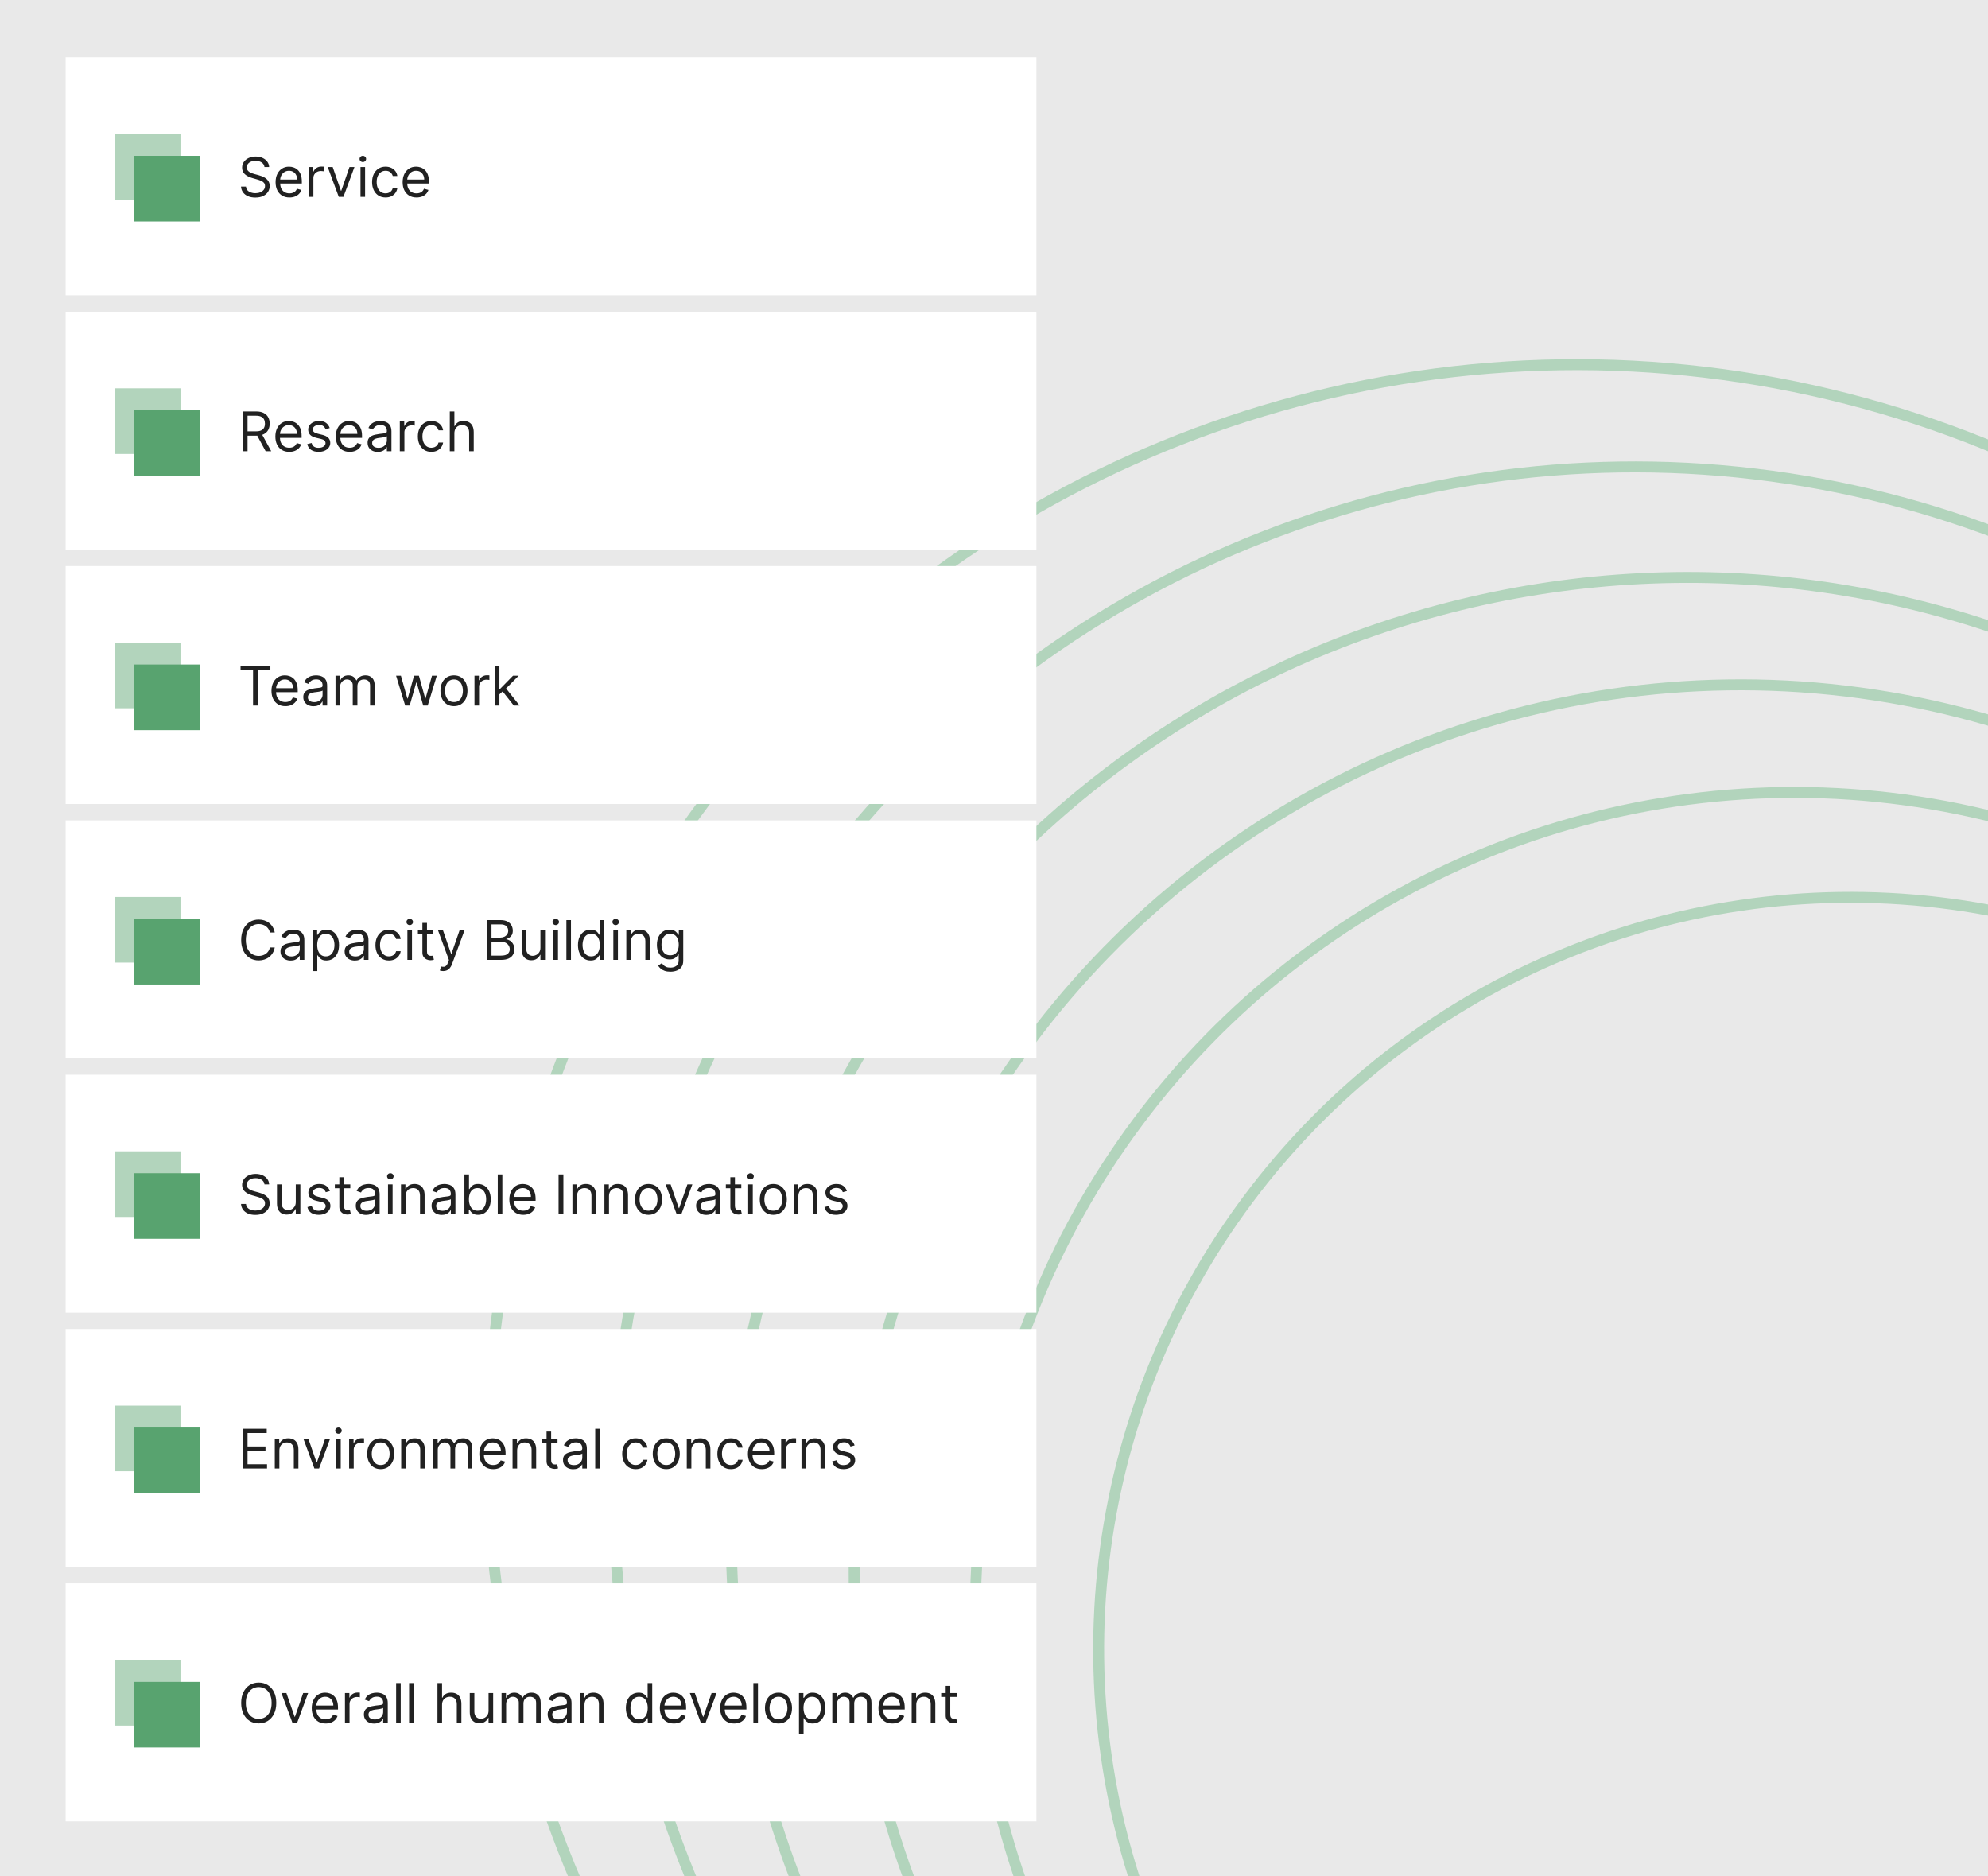 <svg width="727" height="686" viewBox="0 0 727 686" fill="none" xmlns="http://www.w3.org/2000/svg">
<rect x="0" y="0" width="727" height="686" fill="#808080" stroke="none"/>
<g clip-path="url(#clip0_467_2465)">
<rect width="727" height="686" fill="#E9E9E9"/>
<circle cx="576.633" cy="531.399" r="398.039" transform="rotate(-143.244 576.633 531.399)" stroke="#B2D4BC" stroke-width="4"/>
<circle cx="597.829" cy="544.158" r="373.421" transform="rotate(-143.244 597.829 544.158)" stroke="#B2D4BC" stroke-width="4"/>
<path d="M336.99 351.642C452.471 197.026 671.205 165.142 825.543 280.417C979.881 395.691 1011.39 614.479 895.907 769.095C780.425 923.71 561.692 955.594 407.354 840.32C253.016 725.046 221.508 506.258 336.99 351.642Z" stroke="#B2D4BC" stroke-width="4"/>
<circle cx="636.54" cy="574.607" r="324.186" transform="rotate(-143.244 636.54 574.607)" stroke="#B2D4BC" stroke-width="4"/>
<circle cx="656.264" cy="589.338" r="299.568" transform="rotate(-143.244 656.264 589.338)" stroke="#B2D4BC" stroke-width="4"/>
<circle cx="676.724" cy="603.083" r="274.95" transform="rotate(-143.244 676.724 603.083)" stroke="#B2D4BC" stroke-width="4"/>
<rect width="355" height="87" transform="translate(24 21)" fill="white"/>
<rect x="42" y="49" width="24" height="24" fill="#B2D4BC"/>
<rect x="49" y="57" width="24" height="24" fill="#58A36F"/>
<path d="M96.716 61.091C96.631 60.371 96.285 59.812 95.679 59.415C95.073 59.017 94.329 58.818 93.449 58.818C92.805 58.818 92.242 58.922 91.758 59.131C91.28 59.339 90.906 59.626 90.636 59.99C90.371 60.355 90.239 60.769 90.239 61.233C90.239 61.621 90.331 61.955 90.516 62.234C90.705 62.509 90.947 62.739 91.24 62.923C91.534 63.103 91.841 63.252 92.163 63.371C92.485 63.484 92.781 63.577 93.051 63.648L94.528 64.046C94.907 64.145 95.329 64.282 95.793 64.457C96.261 64.633 96.709 64.872 97.135 65.175C97.566 65.473 97.921 65.856 98.2 66.325C98.48 66.794 98.619 67.369 98.619 68.051C98.619 68.837 98.413 69.547 98.001 70.182C97.594 70.816 96.998 71.32 96.212 71.695C95.43 72.069 94.481 72.256 93.364 72.256C92.322 72.256 91.42 72.088 90.658 71.751C89.9 71.415 89.303 70.947 88.868 70.345C88.437 69.744 88.193 69.046 88.136 68.25H89.954C90.002 68.799 90.187 69.254 90.508 69.614C90.835 69.969 91.247 70.234 91.744 70.409C92.246 70.579 92.786 70.665 93.364 70.665C94.036 70.665 94.64 70.556 95.175 70.338C95.71 70.115 96.133 69.808 96.446 69.415C96.758 69.017 96.915 68.553 96.915 68.023C96.915 67.54 96.78 67.147 96.51 66.844C96.24 66.541 95.885 66.294 95.445 66.105C95.004 65.916 94.528 65.75 94.017 65.608L92.227 65.097C91.091 64.77 90.191 64.303 89.528 63.697C88.865 63.091 88.534 62.298 88.534 61.318C88.534 60.504 88.754 59.794 89.195 59.188C89.64 58.577 90.236 58.103 90.984 57.767C91.737 57.426 92.578 57.256 93.506 57.256C94.443 57.256 95.276 57.424 96.006 57.76C96.735 58.091 97.312 58.546 97.739 59.124C98.169 59.701 98.397 60.357 98.421 61.091H96.716ZM105.862 72.227C104.811 72.227 103.904 71.995 103.142 71.531C102.384 71.062 101.799 70.409 101.387 69.571C100.98 68.728 100.777 67.748 100.777 66.631C100.777 65.513 100.98 64.528 101.387 63.676C101.799 62.819 102.372 62.151 103.106 61.673C103.845 61.19 104.707 60.949 105.691 60.949C106.26 60.949 106.821 61.044 107.375 61.233C107.929 61.422 108.433 61.73 108.887 62.156C109.342 62.578 109.704 63.136 109.974 63.832C110.244 64.528 110.379 65.385 110.379 66.403V67.114H101.97V65.665H108.674C108.674 65.049 108.551 64.5 108.305 64.017C108.064 63.534 107.718 63.153 107.268 62.874C106.823 62.594 106.297 62.455 105.691 62.455C105.024 62.455 104.446 62.62 103.958 62.952C103.475 63.278 103.104 63.705 102.843 64.23C102.583 64.756 102.453 65.319 102.453 65.921V66.886C102.453 67.71 102.595 68.409 102.879 68.981C103.168 69.55 103.568 69.983 104.079 70.281C104.591 70.575 105.185 70.722 105.862 70.722C106.302 70.722 106.7 70.66 107.055 70.537C107.415 70.409 107.725 70.22 107.985 69.969C108.246 69.713 108.447 69.396 108.589 69.017L110.208 69.472C110.038 70.021 109.752 70.504 109.349 70.921C108.947 71.332 108.449 71.654 107.858 71.886C107.266 72.114 106.6 72.227 105.862 72.227ZM112.929 72V61.091H114.548V62.739H114.662C114.86 62.199 115.22 61.761 115.741 61.425C116.262 61.089 116.849 60.92 117.502 60.92C117.626 60.92 117.779 60.923 117.964 60.928C118.149 60.932 118.288 60.939 118.383 60.949V62.653C118.326 62.639 118.196 62.618 117.993 62.59C117.794 62.556 117.583 62.54 117.36 62.54C116.83 62.54 116.357 62.651 115.94 62.874C115.528 63.091 115.201 63.394 114.96 63.783C114.723 64.166 114.605 64.604 114.605 65.097V72H112.929ZM129.623 61.091L125.588 72H123.884L119.85 61.091H121.668L124.679 69.784H124.793L127.804 61.091H129.623ZM131.835 72V61.091H133.511V72H131.835ZM132.687 59.273C132.36 59.273 132.079 59.161 131.842 58.939C131.61 58.716 131.494 58.449 131.494 58.136C131.494 57.824 131.61 57.556 131.842 57.334C132.079 57.111 132.36 57 132.687 57C133.014 57 133.293 57.111 133.525 57.334C133.762 57.556 133.88 57.824 133.88 58.136C133.88 58.449 133.762 58.716 133.525 58.939C133.293 59.161 133.014 59.273 132.687 59.273ZM141.013 72.227C139.99 72.227 139.109 71.986 138.371 71.503C137.632 71.02 137.064 70.355 136.666 69.507C136.268 68.66 136.07 67.691 136.07 66.602C136.07 65.494 136.273 64.517 136.68 63.669C137.092 62.817 137.665 62.151 138.399 61.673C139.138 61.19 140 60.949 140.984 60.949C141.751 60.949 142.443 61.091 143.058 61.375C143.674 61.659 144.178 62.057 144.571 62.568C144.964 63.08 145.208 63.676 145.303 64.358H143.626C143.499 63.861 143.214 63.42 142.774 63.037C142.339 62.649 141.751 62.455 141.013 62.455C140.359 62.455 139.786 62.625 139.294 62.966C138.806 63.302 138.425 63.778 138.151 64.394C137.881 65.004 137.746 65.722 137.746 66.546C137.746 67.388 137.878 68.122 138.143 68.747C138.413 69.372 138.792 69.858 139.28 70.203C139.772 70.549 140.35 70.722 141.013 70.722C141.448 70.722 141.844 70.646 142.199 70.494C142.554 70.343 142.855 70.125 143.101 69.841C143.347 69.557 143.522 69.216 143.626 68.818H145.303C145.208 69.462 144.973 70.042 144.599 70.558C144.23 71.07 143.74 71.477 143.129 71.78C142.523 72.078 141.818 72.227 141.013 72.227ZM152.327 72.227C151.276 72.227 150.369 71.995 149.607 71.531C148.849 71.062 148.264 70.409 147.852 69.571C147.445 68.728 147.241 67.748 147.241 66.631C147.241 65.513 147.445 64.528 147.852 63.676C148.264 62.819 148.837 62.151 149.571 61.673C150.31 61.19 151.171 60.949 152.156 60.949C152.724 60.949 153.286 61.044 153.839 61.233C154.393 61.422 154.898 61.73 155.352 62.156C155.807 62.578 156.169 63.136 156.439 63.832C156.709 64.528 156.844 65.385 156.844 66.403V67.114H148.435V65.665H155.139C155.139 65.049 155.016 64.5 154.77 64.017C154.528 63.534 154.183 63.153 153.733 62.874C153.288 62.594 152.762 62.455 152.156 62.455C151.489 62.455 150.911 62.62 150.423 62.952C149.94 63.278 149.569 63.705 149.308 64.23C149.048 64.756 148.918 65.319 148.918 65.921V66.886C148.918 67.71 149.06 68.409 149.344 68.981C149.633 69.55 150.033 69.983 150.544 70.281C151.055 70.575 151.65 70.722 152.327 70.722C152.767 70.722 153.165 70.66 153.52 70.537C153.88 70.409 154.19 70.22 154.45 69.969C154.711 69.713 154.912 69.396 155.054 69.017L156.673 69.472C156.503 70.021 156.216 70.504 155.814 70.921C155.411 71.332 154.914 71.654 154.322 71.886C153.731 72.114 153.065 72.227 152.327 72.227Z" fill="#212121"/>
<rect width="355" height="87" transform="translate(24 114)" fill="white"/>
<rect x="42" y="142" width="24" height="24" fill="#B2D4BC"/>
<rect x="49" y="150" width="24" height="24" fill="#58A36F"/>
<path d="M88.761 165V150.455H93.676C94.812 150.455 95.745 150.649 96.474 151.037C97.204 151.42 97.743 151.948 98.094 152.621C98.444 153.293 98.619 154.058 98.619 154.915C98.619 155.772 98.444 156.532 98.094 157.195C97.743 157.857 97.206 158.378 96.481 158.757C95.757 159.131 94.831 159.318 93.704 159.318H89.727V157.727H93.648C94.424 157.727 95.049 157.614 95.523 157.386C96.001 157.159 96.347 156.837 96.56 156.42C96.778 155.999 96.886 155.497 96.886 154.915C96.886 154.332 96.778 153.823 96.56 153.388C96.342 152.952 95.994 152.616 95.516 152.379C95.037 152.138 94.405 152.017 93.619 152.017H90.523V165H88.761ZM95.608 158.466L99.188 165H97.142L93.619 158.466H95.608ZM105.784 165.227C104.733 165.227 103.826 164.995 103.064 164.531C102.306 164.062 101.721 163.409 101.309 162.571C100.902 161.728 100.699 160.748 100.699 159.631C100.699 158.513 100.902 157.528 101.309 156.676C101.721 155.819 102.294 155.152 103.028 154.673C103.767 154.19 104.628 153.949 105.613 153.949C106.181 153.949 106.743 154.044 107.297 154.233C107.85 154.422 108.355 154.73 108.809 155.156C109.264 155.578 109.626 156.136 109.896 156.832C110.166 157.528 110.301 158.385 110.301 159.403V160.114H101.892V158.665H108.596C108.596 158.049 108.473 157.5 108.227 157.017C107.985 156.534 107.64 156.153 107.19 155.874C106.745 155.594 106.219 155.455 105.613 155.455C104.946 155.455 104.368 155.62 103.88 155.952C103.397 156.278 103.026 156.705 102.765 157.23C102.505 157.756 102.375 158.319 102.375 158.92V159.886C102.375 160.71 102.517 161.409 102.801 161.982C103.09 162.55 103.49 162.983 104.001 163.281C104.512 163.575 105.107 163.722 105.784 163.722C106.224 163.722 106.622 163.66 106.977 163.537C107.337 163.409 107.647 163.22 107.907 162.969C108.168 162.713 108.369 162.396 108.511 162.017L110.13 162.472C109.96 163.021 109.673 163.504 109.271 163.92C108.868 164.332 108.371 164.654 107.779 164.886C107.188 165.114 106.522 165.227 105.784 165.227ZM120.578 156.534L119.072 156.96C118.977 156.709 118.838 156.465 118.653 156.229C118.473 155.987 118.227 155.788 117.914 155.632C117.602 155.476 117.202 155.398 116.714 155.398C116.047 155.398 115.49 155.552 115.045 155.859C114.605 156.162 114.385 156.548 114.385 157.017C114.385 157.434 114.536 157.763 114.839 158.004C115.142 158.246 115.616 158.447 116.26 158.608L117.879 159.006C118.854 159.242 119.581 159.605 120.059 160.092C120.538 160.575 120.777 161.198 120.777 161.96C120.777 162.585 120.597 163.144 120.237 163.636C119.882 164.129 119.385 164.517 118.745 164.801C118.106 165.085 117.363 165.227 116.515 165.227C115.403 165.227 114.482 164.986 113.752 164.503C113.023 164.02 112.562 163.314 112.368 162.386L113.958 161.989C114.11 162.576 114.396 163.016 114.818 163.31C115.244 163.603 115.8 163.75 116.487 163.75C117.268 163.75 117.888 163.584 118.348 163.253C118.812 162.917 119.044 162.514 119.044 162.045C119.044 161.667 118.911 161.349 118.646 161.094C118.381 160.833 117.974 160.639 117.424 160.511L115.606 160.085C114.607 159.848 113.873 159.482 113.404 158.984C112.94 158.482 112.708 157.855 112.708 157.102C112.708 156.487 112.881 155.942 113.227 155.469C113.577 154.995 114.053 154.624 114.654 154.354C115.261 154.084 115.947 153.949 116.714 153.949C117.794 153.949 118.641 154.186 119.257 154.659C119.877 155.133 120.317 155.758 120.578 156.534ZM127.874 165.227C126.822 165.227 125.916 164.995 125.153 164.531C124.396 164.062 123.811 163.409 123.399 162.571C122.992 161.728 122.788 160.748 122.788 159.631C122.788 158.513 122.992 157.528 123.399 156.676C123.811 155.819 124.384 155.152 125.118 154.673C125.857 154.19 126.718 153.949 127.703 153.949C128.271 153.949 128.832 154.044 129.386 154.233C129.94 154.422 130.445 154.73 130.899 155.156C131.354 155.578 131.716 156.136 131.986 156.832C132.256 157.528 132.391 158.385 132.391 159.403V160.114H123.982V158.665H130.686C130.686 158.049 130.563 157.5 130.317 157.017C130.075 156.534 129.73 156.153 129.28 155.874C128.835 155.594 128.309 155.455 127.703 155.455C127.036 155.455 126.458 155.62 125.97 155.952C125.487 156.278 125.116 156.705 124.855 157.23C124.595 157.756 124.464 158.319 124.464 158.92V159.886C124.464 160.71 124.607 161.409 124.891 161.982C125.179 162.55 125.58 162.983 126.091 163.281C126.602 163.575 127.196 163.722 127.874 163.722C128.314 163.722 128.712 163.66 129.067 163.537C129.427 163.409 129.737 163.22 129.997 162.969C130.258 162.713 130.459 162.396 130.601 162.017L132.22 162.472C132.05 163.021 131.763 163.504 131.361 163.92C130.958 164.332 130.461 164.654 129.869 164.886C129.277 165.114 128.612 165.227 127.874 165.227ZM138.151 165.256C137.459 165.256 136.832 165.125 136.268 164.865C135.705 164.6 135.258 164.219 134.926 163.722C134.595 163.22 134.429 162.614 134.429 161.903C134.429 161.278 134.552 160.772 134.798 160.384C135.045 159.991 135.374 159.683 135.786 159.46C136.197 159.238 136.652 159.072 137.149 158.963C137.651 158.849 138.155 158.759 138.662 158.693C139.325 158.608 139.862 158.544 140.274 158.501C140.691 158.454 140.994 158.376 141.183 158.267C141.377 158.158 141.474 157.969 141.474 157.699V157.642C141.474 156.941 141.283 156.397 140.899 156.009C140.52 155.62 139.945 155.426 139.173 155.426C138.373 155.426 137.746 155.601 137.291 155.952C136.837 156.302 136.517 156.676 136.332 157.074L134.741 156.506C135.026 155.843 135.404 155.327 135.878 154.957C136.356 154.583 136.877 154.323 137.44 154.176C138.009 154.025 138.567 153.949 139.116 153.949C139.467 153.949 139.869 153.991 140.324 154.077C140.783 154.157 141.226 154.325 141.652 154.581C142.083 154.837 142.44 155.223 142.724 155.739C143.009 156.255 143.151 156.946 143.151 157.812V165H141.474V163.523H141.389C141.276 163.759 141.086 164.013 140.821 164.283C140.556 164.553 140.203 164.782 139.763 164.972C139.322 165.161 138.785 165.256 138.151 165.256ZM138.406 163.75C139.069 163.75 139.628 163.62 140.082 163.359C140.542 163.099 140.887 162.763 141.119 162.351C141.356 161.939 141.474 161.506 141.474 161.051V159.517C141.403 159.602 141.247 159.68 141.006 159.751C140.769 159.818 140.494 159.877 140.182 159.929C139.874 159.976 139.573 160.019 139.28 160.057C138.991 160.09 138.757 160.118 138.577 160.142C138.141 160.199 137.734 160.291 137.355 160.419C136.981 160.542 136.678 160.729 136.446 160.98C136.219 161.226 136.105 161.562 136.105 161.989C136.105 162.571 136.321 163.011 136.751 163.31C137.187 163.603 137.739 163.75 138.406 163.75ZM146.21 165V154.091H147.829V155.739H147.943C148.142 155.199 148.502 154.761 149.022 154.425C149.543 154.089 150.13 153.92 150.784 153.92C150.907 153.92 151.061 153.923 151.245 153.928C151.43 153.932 151.57 153.939 151.664 153.949V155.653C151.608 155.639 151.477 155.618 151.274 155.589C151.075 155.556 150.864 155.54 150.642 155.54C150.111 155.54 149.638 155.651 149.221 155.874C148.809 156.091 148.483 156.394 148.241 156.783C148.004 157.166 147.886 157.604 147.886 158.097V165H146.21ZM157.751 165.227C156.728 165.227 155.848 164.986 155.109 164.503C154.37 164.02 153.802 163.355 153.404 162.507C153.007 161.66 152.808 160.691 152.808 159.602C152.808 158.494 153.011 157.517 153.419 156.669C153.831 155.817 154.404 155.152 155.137 154.673C155.876 154.19 156.738 153.949 157.723 153.949C158.49 153.949 159.181 154.091 159.797 154.375C160.412 154.659 160.916 155.057 161.309 155.568C161.702 156.08 161.946 156.676 162.041 157.358H160.365C160.237 156.861 159.953 156.42 159.512 156.037C159.077 155.649 158.49 155.455 157.751 155.455C157.098 155.455 156.525 155.625 156.032 155.966C155.545 156.302 155.163 156.778 154.889 157.393C154.619 158.004 154.484 158.722 154.484 159.545C154.484 160.388 154.617 161.122 154.882 161.747C155.152 162.372 155.53 162.857 156.018 163.203C156.511 163.549 157.088 163.722 157.751 163.722C158.187 163.722 158.582 163.646 158.937 163.494C159.292 163.343 159.593 163.125 159.839 162.841C160.085 162.557 160.261 162.216 160.365 161.818H162.041C161.946 162.462 161.712 163.042 161.338 163.558C160.968 164.07 160.478 164.477 159.868 164.78C159.261 165.078 158.556 165.227 157.751 165.227ZM166.167 158.438V165H164.491V150.455H166.167V155.795H166.309C166.565 155.232 166.949 154.785 167.46 154.453C167.976 154.117 168.663 153.949 169.52 153.949C170.263 153.949 170.914 154.098 171.473 154.396C172.031 154.69 172.465 155.142 172.772 155.753C173.085 156.359 173.241 157.131 173.241 158.068V165H171.565V158.182C171.565 157.315 171.34 156.645 170.89 156.172C170.445 155.694 169.827 155.455 169.037 155.455C168.487 155.455 167.995 155.571 167.559 155.803C167.128 156.035 166.788 156.373 166.537 156.818C166.29 157.263 166.167 157.803 166.167 158.438Z" fill="#212121"/>
<rect width="355" height="87" transform="translate(24 207)" fill="white"/>
<rect x="42" y="235" width="24" height="24" fill="#B2D4BC"/>
<rect x="49" y="243" width="24" height="24" fill="#58A36F"/>
<path d="M87.966 245.017V243.455H98.875V245.017H94.301V258H92.54V245.017H87.966ZM104.358 258.227C103.307 258.227 102.4 257.995 101.638 257.531C100.88 257.062 100.295 256.409 99.883 255.571C99.476 254.728 99.273 253.748 99.273 252.631C99.273 251.513 99.476 250.528 99.883 249.676C100.295 248.819 100.868 248.152 101.602 247.673C102.341 247.19 103.203 246.949 104.188 246.949C104.756 246.949 105.317 247.044 105.871 247.233C106.425 247.422 106.929 247.73 107.384 248.156C107.838 248.578 108.2 249.136 108.47 249.832C108.74 250.528 108.875 251.385 108.875 252.403V253.114H100.466V251.665H107.17C107.17 251.049 107.047 250.5 106.801 250.017C106.56 249.534 106.214 249.153 105.764 248.874C105.319 248.594 104.794 248.455 104.188 248.455C103.52 248.455 102.942 248.62 102.455 248.952C101.972 249.278 101.6 249.705 101.339 250.23C101.079 250.756 100.949 251.319 100.949 251.92V252.886C100.949 253.71 101.091 254.409 101.375 254.982C101.664 255.55 102.064 255.983 102.575 256.281C103.087 256.575 103.681 256.722 104.358 256.722C104.798 256.722 105.196 256.66 105.551 256.537C105.911 256.409 106.221 256.22 106.482 255.969C106.742 255.713 106.943 255.396 107.085 255.017L108.705 255.472C108.534 256.021 108.248 256.504 107.845 256.92C107.443 257.332 106.946 257.654 106.354 257.886C105.762 258.114 105.097 258.227 104.358 258.227ZM114.635 258.256C113.944 258.256 113.316 258.125 112.753 257.865C112.189 257.6 111.742 257.219 111.411 256.722C111.079 256.22 110.913 255.614 110.913 254.903C110.913 254.278 111.036 253.772 111.283 253.384C111.529 252.991 111.858 252.683 112.27 252.46C112.682 252.238 113.136 252.072 113.634 251.963C114.135 251.849 114.64 251.759 115.146 251.693C115.809 251.608 116.347 251.544 116.759 251.501C117.175 251.454 117.478 251.376 117.668 251.267C117.862 251.158 117.959 250.969 117.959 250.699V250.642C117.959 249.941 117.767 249.397 117.384 249.009C117.005 248.62 116.429 248.426 115.658 248.426C114.857 248.426 114.23 248.601 113.776 248.952C113.321 249.302 113.001 249.676 112.817 250.074L111.226 249.506C111.51 248.843 111.889 248.327 112.362 247.957C112.84 247.583 113.361 247.323 113.925 247.176C114.493 247.025 115.052 246.949 115.601 246.949C115.951 246.949 116.354 246.991 116.808 247.077C117.268 247.157 117.71 247.325 118.136 247.581C118.567 247.837 118.925 248.223 119.209 248.739C119.493 249.255 119.635 249.946 119.635 250.812V258H117.959V256.523H117.874C117.76 256.759 117.571 257.013 117.305 257.283C117.04 257.553 116.688 257.782 116.247 257.972C115.807 258.161 115.269 258.256 114.635 258.256ZM114.891 256.75C115.554 256.75 116.112 256.62 116.567 256.359C117.026 256.099 117.372 255.763 117.604 255.351C117.84 254.939 117.959 254.506 117.959 254.051V252.517C117.888 252.602 117.732 252.68 117.49 252.751C117.253 252.818 116.979 252.877 116.666 252.929C116.358 252.976 116.058 253.019 115.764 253.057C115.475 253.09 115.241 253.118 115.061 253.142C114.625 253.199 114.218 253.291 113.839 253.419C113.465 253.542 113.162 253.729 112.93 253.98C112.703 254.226 112.589 254.562 112.589 254.989C112.589 255.571 112.805 256.011 113.236 256.31C113.671 256.603 114.223 256.75 114.891 256.75ZM122.694 258V247.091H124.314V248.795H124.456C124.683 248.213 125.05 247.761 125.556 247.439C126.063 247.112 126.672 246.949 127.382 246.949C128.101 246.949 128.7 247.112 129.179 247.439C129.662 247.761 130.038 248.213 130.308 248.795H130.422C130.701 248.232 131.12 247.785 131.679 247.453C132.237 247.117 132.907 246.949 133.689 246.949C134.664 246.949 135.462 247.254 136.082 247.865C136.702 248.471 137.012 249.416 137.012 250.699V258H135.336V250.699C135.336 249.894 135.116 249.319 134.676 248.973C134.235 248.627 133.717 248.455 133.12 248.455C132.353 248.455 131.759 248.687 131.338 249.151C130.916 249.61 130.706 250.192 130.706 250.898V258H129.001V250.528C129.001 249.908 128.8 249.409 128.397 249.03C127.995 248.646 127.476 248.455 126.842 248.455C126.406 248.455 125.999 248.571 125.62 248.803C125.246 249.035 124.943 249.357 124.711 249.768C124.484 250.176 124.37 250.647 124.37 251.182V258H122.694ZM148.174 258L144.85 247.091H146.611L148.969 255.443H149.083L151.412 247.091H153.202L155.503 255.415H155.617L157.975 247.091H159.736L156.412 258H154.765L152.378 249.619H152.208L149.821 258H148.174ZM166.013 258.227C165.028 258.227 164.164 257.993 163.42 257.524C162.682 257.055 162.104 256.4 161.688 255.557C161.276 254.714 161.07 253.729 161.07 252.602C161.07 251.466 161.276 250.474 161.688 249.626C162.104 248.779 162.682 248.121 163.42 247.652C164.164 247.183 165.028 246.949 166.013 246.949C166.998 246.949 167.859 247.183 168.598 247.652C169.341 248.121 169.919 248.779 170.331 249.626C170.748 250.474 170.956 251.466 170.956 252.602C170.956 253.729 170.748 254.714 170.331 255.557C169.919 256.4 169.341 257.055 168.598 257.524C167.859 257.993 166.998 258.227 166.013 258.227ZM166.013 256.722C166.761 256.722 167.376 256.53 167.859 256.146C168.342 255.763 168.7 255.259 168.932 254.634C169.164 254.009 169.28 253.331 169.28 252.602C169.28 251.873 169.164 251.194 168.932 250.564C168.7 249.934 168.342 249.425 167.859 249.037C167.376 248.649 166.761 248.455 166.013 248.455C165.265 248.455 164.649 248.649 164.166 249.037C163.683 249.425 163.326 249.934 163.094 250.564C162.862 251.194 162.746 251.873 162.746 252.602C162.746 253.331 162.862 254.009 163.094 254.634C163.326 255.259 163.683 255.763 164.166 256.146C164.649 256.53 165.265 256.722 166.013 256.722ZM173.515 258V247.091H175.134V248.739H175.248C175.446 248.199 175.806 247.761 176.327 247.425C176.848 247.089 177.435 246.92 178.088 246.92C178.212 246.92 178.365 246.923 178.55 246.928C178.735 246.932 178.874 246.939 178.969 246.949V248.653C178.912 248.639 178.782 248.618 178.578 248.589C178.38 248.556 178.169 248.54 177.946 248.54C177.416 248.54 176.943 248.651 176.526 248.874C176.114 249.091 175.787 249.394 175.546 249.783C175.309 250.166 175.191 250.604 175.191 251.097V258H173.515ZM182.518 254.023L182.49 251.949H182.831L187.604 247.091H189.678L184.592 252.233H184.45L182.518 254.023ZM180.956 258V243.455H182.632V258H180.956ZM187.888 258L183.626 252.602L184.82 251.438L190.018 258H187.888Z" fill="#212121"/>
<rect width="355" height="87" transform="translate(24 300)" fill="white"/>
<rect x="42" y="328" width="24" height="24" fill="#B2D4BC"/>
<rect x="49" y="336" width="24" height="24" fill="#58A36F"/>
<path d="M100.466 341H98.704C98.6 340.493 98.418 340.048 98.158 339.665C97.902 339.281 97.59 338.959 97.22 338.699C96.856 338.434 96.451 338.235 96.006 338.102C95.561 337.97 95.097 337.903 94.614 337.903C93.733 337.903 92.935 338.126 92.22 338.571C91.51 339.016 90.944 339.672 90.523 340.538C90.106 341.405 89.898 342.468 89.898 343.727C89.898 344.987 90.106 346.05 90.523 346.916C90.944 347.783 91.51 348.438 92.22 348.884C92.935 349.329 93.733 349.551 94.614 349.551C95.097 349.551 95.561 349.485 96.006 349.352C96.451 349.22 96.856 349.023 97.22 348.763C97.59 348.498 97.902 348.173 98.158 347.79C98.418 347.402 98.6 346.956 98.704 346.455H100.466C100.333 347.198 100.092 347.863 99.742 348.45C99.391 349.037 98.956 349.537 98.435 349.949C97.914 350.356 97.329 350.666 96.68 350.879C96.037 351.092 95.347 351.199 94.614 351.199C93.373 351.199 92.27 350.896 91.304 350.29C90.338 349.684 89.578 348.822 89.024 347.705C88.47 346.587 88.193 345.261 88.193 343.727C88.193 342.193 88.47 340.867 89.024 339.75C89.578 338.633 90.338 337.771 91.304 337.165C92.27 336.559 93.373 336.256 94.614 336.256C95.347 336.256 96.037 336.362 96.68 336.575C97.329 336.788 97.914 337.101 98.435 337.513C98.956 337.92 99.391 338.417 99.742 339.004C100.092 339.587 100.333 340.252 100.466 341ZM106.295 351.256C105.604 351.256 104.976 351.125 104.413 350.865C103.85 350.6 103.402 350.219 103.071 349.722C102.739 349.22 102.574 348.614 102.574 347.903C102.574 347.278 102.697 346.772 102.943 346.384C103.189 345.991 103.518 345.683 103.93 345.46C104.342 345.238 104.797 345.072 105.294 344.963C105.796 344.849 106.3 344.759 106.806 344.693C107.469 344.608 108.007 344.544 108.419 344.501C108.835 344.454 109.138 344.376 109.328 344.267C109.522 344.158 109.619 343.969 109.619 343.699V343.642C109.619 342.941 109.427 342.397 109.044 342.009C108.665 341.62 108.09 341.426 107.318 341.426C106.518 341.426 105.89 341.601 105.436 341.952C104.981 342.302 104.662 342.676 104.477 343.074L102.886 342.506C103.17 341.843 103.549 341.327 104.022 340.957C104.501 340.583 105.021 340.323 105.585 340.176C106.153 340.025 106.712 339.949 107.261 339.949C107.611 339.949 108.014 339.991 108.468 340.077C108.928 340.157 109.37 340.325 109.797 340.581C110.227 340.837 110.585 341.223 110.869 341.739C111.153 342.255 111.295 342.946 111.295 343.812V351H109.619V349.523H109.534C109.42 349.759 109.231 350.013 108.966 350.283C108.7 350.553 108.348 350.782 107.907 350.972C107.467 351.161 106.93 351.256 106.295 351.256ZM106.551 349.75C107.214 349.75 107.772 349.62 108.227 349.359C108.686 349.099 109.032 348.763 109.264 348.351C109.501 347.939 109.619 347.506 109.619 347.051V345.517C109.548 345.602 109.392 345.68 109.15 345.751C108.913 345.818 108.639 345.877 108.326 345.929C108.019 345.976 107.718 346.019 107.424 346.057C107.136 346.09 106.901 346.118 106.721 346.142C106.286 346.199 105.878 346.291 105.5 346.419C105.126 346.542 104.823 346.729 104.591 346.98C104.363 347.226 104.25 347.562 104.25 347.989C104.25 348.571 104.465 349.011 104.896 349.31C105.332 349.603 105.883 349.75 106.551 349.75ZM114.354 355.091V340.091H115.974V341.824H116.173C116.296 341.634 116.466 341.393 116.684 341.099C116.906 340.801 117.224 340.536 117.636 340.304C118.052 340.067 118.616 339.949 119.326 339.949C120.245 339.949 121.054 340.179 121.755 340.638C122.456 341.097 123.003 341.748 123.396 342.591C123.789 343.434 123.985 344.428 123.985 345.574C123.985 346.729 123.789 347.731 123.396 348.578C123.003 349.421 122.458 350.074 121.762 350.538C121.066 350.998 120.263 351.227 119.354 351.227C118.654 351.227 118.093 351.111 117.671 350.879C117.25 350.643 116.925 350.375 116.698 350.077C116.471 349.774 116.296 349.523 116.173 349.324H116.031V355.091H114.354ZM116.002 345.545C116.002 346.369 116.123 347.096 116.364 347.726C116.606 348.351 116.959 348.841 117.423 349.196C117.887 349.546 118.455 349.722 119.127 349.722C119.828 349.722 120.413 349.537 120.881 349.168C121.355 348.794 121.71 348.292 121.947 347.662C122.188 347.027 122.309 346.322 122.309 345.545C122.309 344.778 122.191 344.087 121.954 343.472C121.722 342.851 121.369 342.361 120.896 342.001C120.427 341.637 119.837 341.455 119.127 341.455C118.445 341.455 117.872 341.627 117.408 341.973C116.944 342.314 116.594 342.792 116.357 343.408C116.121 344.018 116.002 344.731 116.002 345.545ZM129.752 351.256C129.061 351.256 128.433 351.125 127.87 350.865C127.307 350.6 126.859 350.219 126.528 349.722C126.196 349.22 126.031 348.614 126.031 347.903C126.031 347.278 126.154 346.772 126.4 346.384C126.646 345.991 126.975 345.683 127.387 345.46C127.799 345.238 128.254 345.072 128.751 344.963C129.253 344.849 129.757 344.759 130.263 344.693C130.926 344.608 131.464 344.544 131.876 344.501C132.292 344.454 132.595 344.376 132.785 344.267C132.979 344.158 133.076 343.969 133.076 343.699V343.642C133.076 342.941 132.884 342.397 132.501 342.009C132.122 341.62 131.547 341.426 130.775 341.426C129.975 341.426 129.347 341.601 128.893 341.952C128.438 342.302 128.119 342.676 127.934 343.074L126.343 342.506C126.627 341.843 127.006 341.327 127.479 340.957C127.958 340.583 128.478 340.323 129.042 340.176C129.61 340.025 130.169 339.949 130.718 339.949C131.068 339.949 131.471 339.991 131.925 340.077C132.385 340.157 132.827 340.325 133.254 340.581C133.684 340.837 134.042 341.223 134.326 341.739C134.61 342.255 134.752 342.946 134.752 343.812V351H133.076V349.523H132.991C132.877 349.759 132.688 350.013 132.423 350.283C132.157 350.553 131.805 350.782 131.364 350.972C130.924 351.161 130.387 351.256 129.752 351.256ZM130.008 349.75C130.671 349.75 131.229 349.62 131.684 349.359C132.143 349.099 132.489 348.763 132.721 348.351C132.958 347.939 133.076 347.506 133.076 347.051V345.517C133.005 345.602 132.849 345.68 132.607 345.751C132.371 345.818 132.096 345.877 131.783 345.929C131.476 345.976 131.175 346.019 130.881 346.057C130.593 346.09 130.358 346.118 130.178 346.142C129.743 346.199 129.335 346.291 128.957 346.419C128.583 346.542 128.28 346.729 128.048 346.98C127.82 347.226 127.707 347.562 127.707 347.989C127.707 348.571 127.922 349.011 128.353 349.31C128.789 349.603 129.34 349.75 130.008 349.75ZM142.243 351.227C141.221 351.227 140.34 350.986 139.601 350.503C138.863 350.02 138.294 349.355 137.897 348.507C137.499 347.66 137.3 346.691 137.3 345.602C137.3 344.494 137.504 343.517 137.911 342.669C138.323 341.817 138.896 341.152 139.63 340.673C140.368 340.19 141.23 339.949 142.215 339.949C142.982 339.949 143.673 340.091 144.289 340.375C144.904 340.659 145.408 341.057 145.801 341.568C146.194 342.08 146.438 342.676 146.533 343.358H144.857C144.729 342.861 144.445 342.42 144.005 342.037C143.569 341.649 142.982 341.455 142.243 341.455C141.59 341.455 141.017 341.625 140.525 341.966C140.037 342.302 139.656 342.778 139.381 343.393C139.111 344.004 138.976 344.722 138.976 345.545C138.976 346.388 139.109 347.122 139.374 347.747C139.644 348.372 140.023 348.857 140.51 349.203C141.003 349.549 141.58 349.722 142.243 349.722C142.679 349.722 143.074 349.646 143.429 349.494C143.784 349.343 144.085 349.125 144.331 348.841C144.578 348.557 144.753 348.216 144.857 347.818H146.533C146.438 348.462 146.204 349.042 145.83 349.558C145.461 350.07 144.971 350.477 144.36 350.78C143.754 351.078 143.048 351.227 142.243 351.227ZM148.983 351V340.091H150.659V351H148.983ZM149.836 338.273C149.509 338.273 149.227 338.161 148.99 337.939C148.758 337.716 148.642 337.449 148.642 337.136C148.642 336.824 148.758 336.556 148.99 336.334C149.227 336.111 149.509 336 149.836 336C150.162 336 150.442 336.111 150.674 336.334C150.91 336.556 151.029 336.824 151.029 337.136C151.029 337.449 150.91 337.716 150.674 337.939C150.442 338.161 150.162 338.273 149.836 338.273ZM158.474 340.091V341.511H152.82V340.091H158.474ZM154.468 337.477H156.144V347.875C156.144 348.348 156.213 348.704 156.35 348.94C156.492 349.172 156.672 349.329 156.89 349.409C157.112 349.485 157.347 349.523 157.593 349.523C157.778 349.523 157.929 349.513 158.048 349.494C158.166 349.471 158.261 349.452 158.332 349.438L158.673 350.943C158.559 350.986 158.4 351.028 158.197 351.071C157.993 351.118 157.735 351.142 157.423 351.142C156.949 351.142 156.485 351.04 156.031 350.837C155.581 350.633 155.207 350.323 154.908 349.906C154.615 349.49 154.468 348.964 154.468 348.33V337.477ZM162.075 355.091C161.79 355.091 161.537 355.067 161.315 355.02C161.092 354.977 160.938 354.935 160.853 354.892L161.279 353.415C161.686 353.519 162.046 353.557 162.359 353.528C162.671 353.5 162.948 353.36 163.19 353.109C163.436 352.863 163.661 352.463 163.864 351.909L164.177 351.057L160.143 340.091H161.961L164.972 348.784H165.086L168.097 340.091H169.915L165.285 352.591C165.076 353.154 164.818 353.621 164.511 353.99C164.203 354.364 163.845 354.641 163.438 354.821C163.036 355.001 162.581 355.091 162.075 355.091ZM177.98 351V336.455H183.065C184.079 336.455 184.914 336.63 185.572 336.98C186.231 337.326 186.721 337.792 187.043 338.379C187.365 338.962 187.526 339.608 187.526 340.318C187.526 340.943 187.414 341.459 187.192 341.866C186.974 342.274 186.685 342.596 186.325 342.832C185.97 343.069 185.584 343.244 185.168 343.358V343.5C185.613 343.528 186.06 343.685 186.51 343.969C186.96 344.253 187.336 344.66 187.639 345.19C187.942 345.721 188.094 346.369 188.094 347.136C188.094 347.866 187.928 348.521 187.597 349.104C187.265 349.686 186.742 350.148 186.027 350.489C185.312 350.83 184.382 351 183.236 351H177.98ZM179.741 349.438H183.236C184.386 349.438 185.203 349.215 185.686 348.77C186.174 348.32 186.418 347.776 186.418 347.136C186.418 346.644 186.292 346.189 186.041 345.773C185.79 345.351 185.433 345.015 184.969 344.764C184.505 344.509 183.955 344.381 183.321 344.381H179.741V349.438ZM179.741 342.847H183.009C183.539 342.847 184.017 342.742 184.443 342.534C184.874 342.326 185.215 342.032 185.466 341.653C185.722 341.275 185.849 340.83 185.849 340.318C185.849 339.679 185.627 339.137 185.182 338.692C184.737 338.242 184.031 338.017 183.065 338.017H179.741V342.847ZM197.636 346.54V340.091H199.312V351H197.636V349.153H197.522C197.266 349.707 196.869 350.179 196.329 350.567C195.789 350.95 195.107 351.142 194.283 351.142C193.602 351.142 192.996 350.993 192.465 350.695C191.935 350.392 191.518 349.937 191.215 349.331C190.912 348.72 190.761 347.951 190.761 347.023V340.091H192.437V346.909C192.437 347.705 192.659 348.339 193.104 348.812C193.554 349.286 194.127 349.523 194.823 349.523C195.24 349.523 195.664 349.416 196.094 349.203C196.53 348.99 196.895 348.663 197.188 348.223C197.487 347.783 197.636 347.222 197.636 346.54ZM202.382 351V340.091H204.058V351H202.382ZM203.234 338.273C202.907 338.273 202.626 338.161 202.389 337.939C202.157 337.716 202.041 337.449 202.041 337.136C202.041 336.824 202.157 336.556 202.389 336.334C202.626 336.111 202.907 336 203.234 336C203.561 336 203.84 336.111 204.072 336.334C204.309 336.556 204.427 336.824 204.427 337.136C204.427 337.449 204.309 337.716 204.072 337.939C203.84 338.161 203.561 338.273 203.234 338.273ZM208.804 336.455V351H207.128V336.455H208.804ZM215.993 351.227C215.084 351.227 214.282 350.998 213.586 350.538C212.89 350.074 212.345 349.421 211.952 348.578C211.559 347.731 211.363 346.729 211.363 345.574C211.363 344.428 211.559 343.434 211.952 342.591C212.345 341.748 212.892 341.097 213.593 340.638C214.293 340.179 215.103 339.949 216.022 339.949C216.732 339.949 217.293 340.067 217.705 340.304C218.122 340.536 218.439 340.801 218.657 341.099C218.879 341.393 219.052 341.634 219.175 341.824H219.317V336.455H220.993V351H219.374V349.324H219.175C219.052 349.523 218.877 349.774 218.65 350.077C218.422 350.375 218.098 350.643 217.676 350.879C217.255 351.111 216.694 351.227 215.993 351.227ZM216.221 349.722C216.893 349.722 217.461 349.546 217.925 349.196C218.389 348.841 218.742 348.351 218.983 347.726C219.225 347.096 219.346 346.369 219.346 345.545C219.346 344.731 219.227 344.018 218.99 343.408C218.754 342.792 218.403 342.314 217.939 341.973C217.475 341.627 216.902 341.455 216.221 341.455C215.51 341.455 214.918 341.637 214.445 342.001C213.976 342.361 213.623 342.851 213.387 343.472C213.155 344.087 213.039 344.778 213.039 345.545C213.039 346.322 213.157 347.027 213.394 347.662C213.635 348.292 213.99 348.794 214.459 349.168C214.933 349.537 215.52 349.722 216.221 349.722ZM224.296 351V340.091H225.972V351H224.296ZM225.148 338.273C224.821 338.273 224.54 338.161 224.303 337.939C224.071 337.716 223.955 337.449 223.955 337.136C223.955 336.824 224.071 336.556 224.303 336.334C224.54 336.111 224.821 336 225.148 336C225.475 336 225.754 336.111 225.986 336.334C226.223 336.556 226.341 336.824 226.341 337.136C226.341 337.449 226.223 337.716 225.986 337.939C225.754 338.161 225.475 338.273 225.148 338.273ZM230.718 344.438V351H229.042V340.091H230.661V341.795H230.803C231.059 341.241 231.447 340.796 231.968 340.46C232.489 340.119 233.161 339.949 233.985 339.949C234.724 339.949 235.37 340.1 235.924 340.403C236.478 340.702 236.909 341.156 237.217 341.767C237.524 342.373 237.678 343.14 237.678 344.068V351H236.002V344.182C236.002 343.325 235.78 342.657 235.335 342.179C234.889 341.696 234.279 341.455 233.502 341.455C232.967 341.455 232.489 341.571 232.067 341.803C231.651 342.035 231.322 342.373 231.08 342.818C230.839 343.263 230.718 343.803 230.718 344.438ZM245.145 355.318C244.335 355.318 243.639 355.214 243.056 355.006C242.474 354.802 241.989 354.532 241.6 354.196C241.217 353.865 240.912 353.509 240.684 353.131L242.02 352.193C242.171 352.392 242.363 352.619 242.595 352.875C242.827 353.135 243.144 353.36 243.547 353.55C243.954 353.744 244.486 353.841 245.145 353.841C246.025 353.841 246.752 353.628 247.325 353.202C247.898 352.776 248.184 352.108 248.184 351.199V348.983H248.042C247.919 349.182 247.744 349.428 247.517 349.722C247.294 350.01 246.972 350.268 246.551 350.496C246.134 350.718 245.571 350.83 244.86 350.83C243.98 350.83 243.189 350.621 242.488 350.205C241.792 349.788 241.241 349.182 240.833 348.386C240.431 347.591 240.23 346.625 240.23 345.489C240.23 344.371 240.426 343.398 240.819 342.57C241.212 341.736 241.759 341.092 242.46 340.638C243.161 340.179 243.97 339.949 244.889 339.949C245.599 339.949 246.163 340.067 246.579 340.304C247.001 340.536 247.323 340.801 247.545 341.099C247.772 341.393 247.948 341.634 248.071 341.824H248.241V340.091H249.86V351.312C249.86 352.25 249.647 353.012 249.221 353.599C248.8 354.191 248.232 354.625 247.517 354.899C246.806 355.179 246.016 355.318 245.145 355.318ZM245.088 349.324C245.76 349.324 246.328 349.17 246.792 348.862C247.256 348.554 247.609 348.112 247.85 347.534C248.092 346.956 248.213 346.265 248.213 345.46C248.213 344.674 248.094 343.981 247.858 343.379C247.621 342.778 247.27 342.307 246.806 341.966C246.342 341.625 245.77 341.455 245.088 341.455C244.377 341.455 243.786 341.634 243.312 341.994C242.843 342.354 242.491 342.837 242.254 343.443C242.022 344.049 241.906 344.722 241.906 345.46C241.906 346.218 242.024 346.888 242.261 347.47C242.502 348.048 242.858 348.502 243.326 348.834C243.8 349.161 244.387 349.324 245.088 349.324Z" fill="#212121"/>
<rect width="355" height="87" transform="translate(24 393)" fill="white"/>
<rect x="42" y="421" width="24" height="24" fill="#B2D4BC"/>
<rect x="49" y="429" width="24" height="24" fill="#58A36F"/>
<path d="M96.716 433.091C96.631 432.371 96.285 431.812 95.679 431.415C95.073 431.017 94.329 430.818 93.449 430.818C92.805 430.818 92.242 430.922 91.758 431.131C91.28 431.339 90.906 431.625 90.636 431.99C90.371 432.355 90.239 432.769 90.239 433.233C90.239 433.621 90.331 433.955 90.516 434.234C90.705 434.509 90.947 434.739 91.24 434.923C91.534 435.103 91.841 435.252 92.163 435.371C92.485 435.484 92.781 435.577 93.051 435.648L94.528 436.045C94.907 436.145 95.329 436.282 95.793 436.457C96.261 436.633 96.709 436.872 97.135 437.175C97.566 437.473 97.921 437.857 98.2 438.325C98.48 438.794 98.619 439.369 98.619 440.051C98.619 440.837 98.413 441.547 98.001 442.182C97.594 442.816 96.998 443.321 96.212 443.695C95.43 444.069 94.481 444.256 93.364 444.256C92.322 444.256 91.42 444.088 90.658 443.751C89.9 443.415 89.303 442.946 88.868 442.345C88.437 441.744 88.193 441.045 88.136 440.25H89.954C90.002 440.799 90.187 441.254 90.508 441.614C90.835 441.969 91.247 442.234 91.744 442.409C92.246 442.58 92.786 442.665 93.364 442.665C94.036 442.665 94.64 442.556 95.175 442.338C95.71 442.116 96.133 441.808 96.446 441.415C96.758 441.017 96.915 440.553 96.915 440.023C96.915 439.54 96.78 439.147 96.51 438.844C96.24 438.541 95.885 438.295 95.445 438.105C95.004 437.916 94.528 437.75 94.017 437.608L92.227 437.097C91.091 436.77 90.191 436.304 89.528 435.697C88.865 435.091 88.534 434.298 88.534 433.318C88.534 432.504 88.754 431.794 89.195 431.188C89.64 430.577 90.236 430.103 90.984 429.767C91.737 429.426 92.578 429.256 93.506 429.256C94.443 429.256 95.276 429.424 96.006 429.76C96.735 430.091 97.312 430.546 97.739 431.124C98.169 431.701 98.397 432.357 98.421 433.091H96.716ZM108.163 439.54V433.091H109.839V444H108.163V442.153H108.049C107.794 442.707 107.396 443.179 106.856 443.567C106.316 443.95 105.635 444.142 104.811 444.142C104.129 444.142 103.523 443.993 102.993 443.695C102.462 443.392 102.046 442.937 101.743 442.331C101.44 441.72 101.288 440.951 101.288 440.023V433.091H102.964V439.909C102.964 440.705 103.187 441.339 103.632 441.812C104.082 442.286 104.654 442.523 105.35 442.523C105.767 442.523 106.191 442.416 106.622 442.203C107.057 441.99 107.422 441.663 107.716 441.223C108.014 440.783 108.163 440.222 108.163 439.54ZM120.636 435.534L119.131 435.96C119.036 435.709 118.896 435.465 118.712 435.229C118.532 434.987 118.286 434.788 117.973 434.632C117.661 434.476 117.26 434.398 116.773 434.398C116.105 434.398 115.549 434.552 115.104 434.859C114.663 435.162 114.443 435.548 114.443 436.017C114.443 436.434 114.595 436.763 114.898 437.004C115.201 437.246 115.674 437.447 116.318 437.608L117.938 438.006C118.913 438.242 119.64 438.605 120.118 439.092C120.596 439.575 120.835 440.198 120.835 440.96C120.835 441.585 120.655 442.144 120.295 442.636C119.94 443.129 119.443 443.517 118.804 443.801C118.165 444.085 117.421 444.227 116.574 444.227C115.461 444.227 114.54 443.986 113.811 443.503C113.082 443.02 112.62 442.314 112.426 441.386L114.017 440.989C114.169 441.576 114.455 442.016 114.876 442.31C115.303 442.603 115.859 442.75 116.545 442.75C117.327 442.75 117.947 442.584 118.406 442.253C118.87 441.917 119.102 441.514 119.102 441.045C119.102 440.667 118.97 440.349 118.705 440.094C118.439 439.833 118.032 439.639 117.483 439.511L115.665 439.085C114.666 438.848 113.932 438.482 113.463 437.984C112.999 437.482 112.767 436.855 112.767 436.102C112.767 435.487 112.94 434.942 113.286 434.469C113.636 433.995 114.112 433.624 114.713 433.354C115.319 433.084 116.006 432.949 116.773 432.949C117.852 432.949 118.7 433.186 119.315 433.659C119.936 434.133 120.376 434.758 120.636 435.534ZM128.103 433.091V434.511H122.449V433.091H128.103ZM124.097 430.477H125.773V440.875C125.773 441.348 125.842 441.704 125.979 441.94C126.121 442.172 126.301 442.329 126.519 442.409C126.741 442.485 126.976 442.523 127.222 442.523C127.407 442.523 127.558 442.513 127.676 442.494C127.795 442.471 127.89 442.452 127.961 442.438L128.301 443.943C128.188 443.986 128.029 444.028 127.826 444.071C127.622 444.118 127.364 444.142 127.051 444.142C126.578 444.142 126.114 444.04 125.659 443.837C125.21 443.633 124.836 443.323 124.537 442.906C124.244 442.49 124.097 441.964 124.097 441.33V430.477ZM133.834 444.256C133.143 444.256 132.516 444.125 131.952 443.865C131.389 443.6 130.941 443.219 130.61 442.722C130.278 442.22 130.113 441.614 130.113 440.903C130.113 440.278 130.236 439.772 130.482 439.384C130.728 438.991 131.057 438.683 131.469 438.46C131.881 438.238 132.336 438.072 132.833 437.963C133.335 437.849 133.839 437.759 134.346 437.693C135.008 437.608 135.546 437.544 135.958 437.501C136.374 437.454 136.677 437.376 136.867 437.267C137.061 437.158 137.158 436.969 137.158 436.699V436.642C137.158 435.941 136.966 435.397 136.583 435.009C136.204 434.62 135.629 434.426 134.857 434.426C134.057 434.426 133.429 434.601 132.975 434.952C132.52 435.302 132.201 435.676 132.016 436.074L130.425 435.506C130.709 434.843 131.088 434.327 131.561 433.957C132.04 433.583 132.56 433.323 133.124 433.176C133.692 433.025 134.251 432.949 134.8 432.949C135.15 432.949 135.553 432.991 136.007 433.077C136.467 433.157 136.909 433.325 137.336 433.581C137.766 433.837 138.124 434.223 138.408 434.739C138.692 435.255 138.834 435.946 138.834 436.812V444H137.158V442.523H137.073C136.959 442.759 136.77 443.013 136.505 443.283C136.239 443.553 135.887 443.782 135.446 443.972C135.006 444.161 134.469 444.256 133.834 444.256ZM134.09 442.75C134.753 442.75 135.311 442.62 135.766 442.359C136.225 442.099 136.571 441.763 136.803 441.351C137.04 440.939 137.158 440.506 137.158 440.051V438.517C137.087 438.602 136.931 438.68 136.689 438.751C136.453 438.818 136.178 438.877 135.865 438.929C135.558 438.976 135.257 439.019 134.963 439.057C134.675 439.09 134.44 439.118 134.26 439.142C133.825 439.199 133.417 439.291 133.039 439.419C132.665 439.542 132.362 439.729 132.13 439.98C131.902 440.226 131.789 440.562 131.789 440.989C131.789 441.571 132.004 442.011 132.435 442.31C132.871 442.603 133.422 442.75 134.09 442.75ZM141.893 444V433.091H143.57V444H141.893ZM142.746 431.273C142.419 431.273 142.137 431.161 141.901 430.939C141.669 430.716 141.553 430.449 141.553 430.136C141.553 429.824 141.669 429.556 141.901 429.334C142.137 429.111 142.419 429 142.746 429C143.072 429 143.352 429.111 143.584 429.334C143.821 429.556 143.939 429.824 143.939 430.136C143.939 430.449 143.821 430.716 143.584 430.939C143.352 431.161 143.072 431.273 142.746 431.273ZM148.316 437.438V444H146.64V433.091H148.259V434.795H148.401C148.657 434.241 149.045 433.796 149.566 433.46C150.087 433.119 150.759 432.949 151.583 432.949C152.321 432.949 152.968 433.1 153.522 433.403C154.076 433.702 154.507 434.156 154.814 434.767C155.122 435.373 155.276 436.14 155.276 437.068V444H153.6V437.182C153.6 436.325 153.377 435.657 152.932 435.179C152.487 434.696 151.876 434.455 151.1 434.455C150.565 434.455 150.087 434.571 149.665 434.803C149.248 435.035 148.919 435.373 148.678 435.818C148.436 436.263 148.316 436.803 148.316 437.438ZM161.549 444.256C160.858 444.256 160.23 444.125 159.667 443.865C159.103 443.6 158.656 443.219 158.325 442.722C157.993 442.22 157.827 441.614 157.827 440.903C157.827 440.278 157.951 439.772 158.197 439.384C158.443 438.991 158.772 438.683 159.184 438.46C159.596 438.238 160.05 438.072 160.548 437.963C161.049 437.849 161.554 437.759 162.06 437.693C162.723 437.608 163.261 437.544 163.673 437.501C164.089 437.454 164.392 437.376 164.582 437.267C164.776 437.158 164.873 436.969 164.873 436.699V436.642C164.873 435.941 164.681 435.397 164.298 435.009C163.919 434.62 163.344 434.426 162.572 434.426C161.772 434.426 161.144 434.601 160.69 434.952C160.235 435.302 159.915 435.676 159.731 436.074L158.14 435.506C158.424 434.843 158.803 434.327 159.276 433.957C159.754 433.583 160.275 433.323 160.839 433.176C161.407 433.025 161.966 432.949 162.515 432.949C162.865 432.949 163.268 432.991 163.722 433.077C164.182 433.157 164.624 433.325 165.05 433.581C165.481 433.837 165.839 434.223 166.123 434.739C166.407 435.255 166.549 435.946 166.549 436.812V444H164.873V442.523H164.788C164.674 442.759 164.485 443.013 164.219 443.283C163.954 443.553 163.602 443.782 163.161 443.972C162.721 444.161 162.183 444.256 161.549 444.256ZM161.805 442.75C162.468 442.75 163.026 442.62 163.481 442.359C163.94 442.099 164.286 441.763 164.518 441.351C164.754 440.939 164.873 440.506 164.873 440.051V438.517C164.802 438.602 164.646 438.68 164.404 438.751C164.167 438.818 163.893 438.877 163.58 438.929C163.272 438.976 162.972 439.019 162.678 439.057C162.389 439.09 162.155 439.118 161.975 439.142C161.54 439.199 161.132 439.291 160.754 439.419C160.379 439.542 160.076 439.729 159.844 439.98C159.617 440.226 159.504 440.562 159.504 440.989C159.504 441.571 159.719 442.011 160.15 442.31C160.585 442.603 161.137 442.75 161.805 442.75ZM169.836 444V429.455H171.512V434.824H171.654C171.777 434.634 171.947 434.393 172.165 434.099C172.388 433.801 172.705 433.536 173.117 433.304C173.533 433.067 174.097 432.949 174.807 432.949C175.726 432.949 176.535 433.179 177.236 433.638C177.937 434.097 178.484 434.748 178.877 435.591C179.27 436.434 179.466 437.428 179.466 438.574C179.466 439.729 179.27 440.731 178.877 441.578C178.484 442.421 177.939 443.074 177.243 443.538C176.547 443.998 175.745 444.227 174.836 444.227C174.135 444.227 173.574 444.111 173.152 443.879C172.731 443.643 172.407 443.375 172.179 443.077C171.952 442.774 171.777 442.523 171.654 442.324H171.455V444H169.836ZM171.483 438.545C171.483 439.369 171.604 440.096 171.846 440.726C172.087 441.351 172.44 441.841 172.904 442.196C173.368 442.546 173.936 442.722 174.608 442.722C175.309 442.722 175.894 442.537 176.363 442.168C176.836 441.794 177.191 441.292 177.428 440.662C177.669 440.027 177.79 439.322 177.79 438.545C177.79 437.778 177.672 437.087 177.435 436.472C177.203 435.851 176.85 435.361 176.377 435.001C175.908 434.637 175.319 434.455 174.608 434.455C173.926 434.455 173.354 434.627 172.89 434.973C172.426 435.314 172.075 435.792 171.838 436.408C171.602 437.018 171.483 437.731 171.483 438.545ZM183.706 429.455V444H182.03V429.455H183.706ZM191.35 444.227C190.299 444.227 189.392 443.995 188.63 443.531C187.872 443.062 187.288 442.409 186.876 441.571C186.469 440.728 186.265 439.748 186.265 438.631C186.265 437.513 186.469 436.528 186.876 435.676C187.288 434.819 187.861 434.152 188.594 433.673C189.333 433.19 190.195 432.949 191.18 432.949C191.748 432.949 192.309 433.044 192.863 433.233C193.417 433.422 193.921 433.73 194.376 434.156C194.83 434.578 195.192 435.136 195.462 435.832C195.732 436.528 195.867 437.385 195.867 438.403V439.114H187.458V437.665H194.163C194.163 437.049 194.04 436.5 193.793 436.017C193.552 435.534 193.206 435.153 192.756 434.874C192.311 434.594 191.786 434.455 191.18 434.455C190.512 434.455 189.934 434.62 189.447 434.952C188.964 435.278 188.592 435.705 188.332 436.23C188.071 436.756 187.941 437.319 187.941 437.92V438.886C187.941 439.71 188.083 440.409 188.367 440.982C188.656 441.55 189.056 441.983 189.567 442.281C190.079 442.575 190.673 442.722 191.35 442.722C191.79 442.722 192.188 442.66 192.543 442.537C192.903 442.409 193.213 442.22 193.474 441.969C193.734 441.713 193.935 441.396 194.077 441.017L195.697 441.472C195.526 442.021 195.24 442.504 194.837 442.92C194.435 443.332 193.938 443.654 193.346 443.886C192.754 444.114 192.089 444.227 191.35 444.227ZM206.031 429.455V444H204.269V429.455H206.031ZM211.011 437.438V444H209.335V433.091H210.954V434.795H211.096C211.352 434.241 211.74 433.796 212.261 433.46C212.782 433.119 213.454 432.949 214.278 432.949C215.017 432.949 215.663 433.1 216.217 433.403C216.771 433.702 217.202 434.156 217.51 434.767C217.817 435.373 217.971 436.14 217.971 437.068V444H216.295V437.182C216.295 436.325 216.073 435.657 215.627 435.179C215.182 434.696 214.572 434.455 213.795 434.455C213.26 434.455 212.782 434.571 212.36 434.803C211.944 435.035 211.615 435.373 211.373 435.818C211.132 436.263 211.011 436.803 211.011 437.438ZM222.71 437.438V444H221.034V433.091H222.653V434.795H222.795C223.051 434.241 223.439 433.796 223.96 433.46C224.481 433.119 225.153 432.949 225.977 432.949C226.716 432.949 227.362 433.1 227.916 433.403C228.47 433.702 228.901 434.156 229.209 434.767C229.517 435.373 229.67 436.14 229.67 437.068V444H227.994V437.182C227.994 436.325 227.772 435.657 227.327 435.179C226.882 434.696 226.271 434.455 225.494 434.455C224.959 434.455 224.481 434.571 224.06 434.803C223.643 435.035 223.314 435.373 223.072 435.818C222.831 436.263 222.71 436.803 222.71 437.438ZM237.165 444.227C236.18 444.227 235.316 443.993 234.573 443.524C233.834 443.055 233.257 442.4 232.84 441.557C232.428 440.714 232.222 439.729 232.222 438.602C232.222 437.466 232.428 436.474 232.84 435.626C233.257 434.779 233.834 434.121 234.573 433.652C235.316 433.183 236.18 432.949 237.165 432.949C238.15 432.949 239.012 433.183 239.75 433.652C240.494 434.121 241.071 434.779 241.483 435.626C241.9 436.474 242.108 437.466 242.108 438.602C242.108 439.729 241.9 440.714 241.483 441.557C241.071 442.4 240.494 443.055 239.75 443.524C239.012 443.993 238.15 444.227 237.165 444.227ZM237.165 442.722C237.913 442.722 238.529 442.53 239.012 442.146C239.495 441.763 239.852 441.259 240.084 440.634C240.316 440.009 240.432 439.331 240.432 438.602C240.432 437.873 240.316 437.194 240.084 436.564C239.852 435.934 239.495 435.425 239.012 435.037C238.529 434.649 237.913 434.455 237.165 434.455C236.417 434.455 235.801 434.649 235.319 435.037C234.836 435.425 234.478 435.934 234.246 436.564C234.014 437.194 233.898 437.873 233.898 438.602C233.898 439.331 234.014 440.009 234.246 440.634C234.478 441.259 234.836 441.763 235.319 442.146C235.801 442.53 236.417 442.722 237.165 442.722ZM253.197 433.091L249.163 444H247.458L243.424 433.091H245.242L248.254 441.784H248.367L251.379 433.091H253.197ZM258.287 444.256C257.596 444.256 256.969 444.125 256.405 443.865C255.842 443.6 255.394 443.219 255.063 442.722C254.731 442.22 254.566 441.614 254.566 440.903C254.566 440.278 254.689 439.772 254.935 439.384C255.181 438.991 255.51 438.683 255.922 438.46C256.334 438.238 256.789 438.072 257.286 437.963C257.788 437.849 258.292 437.759 258.799 437.693C259.462 437.608 259.999 437.544 260.411 437.501C260.828 437.454 261.131 437.376 261.32 437.267C261.514 437.158 261.611 436.969 261.611 436.699V436.642C261.611 435.941 261.419 435.397 261.036 435.009C260.657 434.62 260.082 434.426 259.31 434.426C258.51 434.426 257.882 434.601 257.428 434.952C256.973 435.302 256.654 435.676 256.469 436.074L254.878 435.506C255.162 434.843 255.541 434.327 256.015 433.957C256.493 433.583 257.014 433.323 257.577 433.176C258.145 433.025 258.704 432.949 259.253 432.949C259.604 432.949 260.006 432.991 260.461 433.077C260.92 433.157 261.363 433.325 261.789 433.581C262.22 433.837 262.577 434.223 262.861 434.739C263.145 435.255 263.287 435.946 263.287 436.812V444H261.611V442.523H261.526C261.412 442.759 261.223 443.013 260.958 443.283C260.693 443.553 260.34 443.782 259.9 443.972C259.459 444.161 258.922 444.256 258.287 444.256ZM258.543 442.75C259.206 442.75 259.765 442.62 260.219 442.359C260.678 442.099 261.024 441.763 261.256 441.351C261.493 440.939 261.611 440.506 261.611 440.051V438.517C261.54 438.602 261.384 438.68 261.142 438.751C260.906 438.818 260.631 438.877 260.319 438.929C260.011 438.976 259.71 439.019 259.417 439.057C259.128 439.09 258.893 439.118 258.713 439.142C258.278 439.199 257.871 439.291 257.492 439.419C257.118 439.542 256.815 439.729 256.583 439.98C256.355 440.226 256.242 440.562 256.242 440.989C256.242 441.571 256.457 442.011 256.888 442.31C257.324 442.603 257.875 442.75 258.543 442.75ZM271.091 433.091V434.511H265.438V433.091H271.091ZM267.085 430.477H268.761V440.875C268.761 441.348 268.83 441.704 268.967 441.94C269.109 442.172 269.289 442.329 269.507 442.409C269.73 442.485 269.964 442.523 270.21 442.523C270.395 442.523 270.546 442.513 270.665 442.494C270.783 442.471 270.878 442.452 270.949 442.438L271.29 443.943C271.176 443.986 271.018 444.028 270.814 444.071C270.61 444.118 270.352 444.142 270.04 444.142C269.566 444.142 269.102 444.04 268.648 443.837C268.198 443.633 267.824 443.323 267.526 442.906C267.232 442.49 267.085 441.964 267.085 441.33V430.477ZM273.612 444V433.091H275.288V444H273.612ZM274.464 431.273C274.138 431.273 273.856 431.161 273.619 430.939C273.387 430.716 273.271 430.449 273.271 430.136C273.271 429.824 273.387 429.556 273.619 429.334C273.856 429.111 274.138 429 274.464 429C274.791 429 275.071 429.111 275.303 429.334C275.539 429.556 275.658 429.824 275.658 430.136C275.658 430.449 275.539 430.716 275.303 430.939C275.071 431.161 274.791 431.273 274.464 431.273ZM282.79 444.227C281.805 444.227 280.941 443.993 280.198 443.524C279.459 443.055 278.882 442.4 278.465 441.557C278.053 440.714 277.847 439.729 277.847 438.602C277.847 437.466 278.053 436.474 278.465 435.626C278.882 434.779 279.459 434.121 280.198 433.652C280.941 433.183 281.805 432.949 282.79 432.949C283.775 432.949 284.637 433.183 285.375 433.652C286.119 434.121 286.696 434.779 287.108 435.626C287.525 436.474 287.733 437.466 287.733 438.602C287.733 439.729 287.525 440.714 287.108 441.557C286.696 442.4 286.119 443.055 285.375 443.524C284.637 443.993 283.775 444.227 282.79 444.227ZM282.79 442.722C283.538 442.722 284.154 442.53 284.637 442.146C285.12 441.763 285.477 441.259 285.709 440.634C285.941 440.009 286.057 439.331 286.057 438.602C286.057 437.873 285.941 437.194 285.709 436.564C285.477 435.934 285.12 435.425 284.637 435.037C284.154 434.649 283.538 434.455 282.79 434.455C282.042 434.455 281.426 434.649 280.944 435.037C280.461 435.425 280.103 435.934 279.871 436.564C279.639 437.194 279.523 437.873 279.523 438.602C279.523 439.331 279.639 440.009 279.871 440.634C280.103 441.259 280.461 441.763 280.944 442.146C281.426 442.53 282.042 442.722 282.79 442.722ZM291.968 437.438V444H290.292V433.091H291.911V434.795H292.053C292.309 434.241 292.697 433.796 293.218 433.46C293.739 433.119 294.411 432.949 295.235 432.949C295.974 432.949 296.62 433.1 297.174 433.403C297.728 433.702 298.159 434.156 298.467 434.767C298.774 435.373 298.928 436.14 298.928 437.068V444H297.252V437.182C297.252 436.325 297.03 435.657 296.585 435.179C296.139 434.696 295.529 434.455 294.752 434.455C294.217 434.455 293.739 434.571 293.317 434.803C292.901 435.035 292.572 435.373 292.33 435.818C292.089 436.263 291.968 436.803 291.968 437.438ZM309.718 435.534L308.213 435.96C308.118 435.709 307.978 435.465 307.794 435.229C307.614 434.987 307.368 434.788 307.055 434.632C306.743 434.476 306.342 434.398 305.855 434.398C305.187 434.398 304.631 434.552 304.186 434.859C303.745 435.162 303.525 435.548 303.525 436.017C303.525 436.434 303.677 436.763 303.98 437.004C304.283 437.246 304.756 437.447 305.4 437.608L307.02 438.006C307.995 438.242 308.722 438.605 309.2 439.092C309.678 439.575 309.917 440.198 309.917 440.96C309.917 441.585 309.737 442.144 309.377 442.636C309.022 443.129 308.525 443.517 307.886 443.801C307.247 444.085 306.503 444.227 305.656 444.227C304.543 444.227 303.622 443.986 302.893 443.503C302.164 443.02 301.702 442.314 301.508 441.386L303.099 440.989C303.251 441.576 303.537 442.016 303.958 442.31C304.385 442.603 304.941 442.75 305.627 442.75C306.409 442.75 307.029 442.584 307.488 442.253C307.952 441.917 308.184 441.514 308.184 441.045C308.184 440.667 308.052 440.349 307.787 440.094C307.521 439.833 307.114 439.639 306.565 439.511L304.747 439.085C303.748 438.848 303.014 438.482 302.545 437.984C302.081 437.482 301.849 436.855 301.849 436.102C301.849 435.487 302.022 434.942 302.368 434.469C302.718 433.995 303.194 433.624 303.795 433.354C304.401 433.084 305.088 432.949 305.855 432.949C306.934 432.949 307.782 433.186 308.397 433.659C309.018 434.133 309.458 434.758 309.718 435.534Z" fill="#212121"/>
<rect width="355" height="87" transform="translate(24 486)" fill="white"/>
<rect x="42" y="514" width="24" height="24" fill="#B2D4BC"/>
<rect x="49" y="522" width="24" height="24" fill="#58A36F"/>
<path d="M88.761 537V522.455H97.54V524.017H90.523V528.932H97.085V530.494H90.523V535.438H97.653V537H88.761ZM102.163 530.438V537H100.487V526.091H102.107V527.795H102.249C102.504 527.241 102.893 526.796 103.413 526.46C103.934 526.119 104.607 525.949 105.43 525.949C106.169 525.949 106.815 526.1 107.369 526.403C107.923 526.702 108.354 527.156 108.662 527.767C108.97 528.373 109.124 529.14 109.124 530.068V537H107.447V530.182C107.447 529.325 107.225 528.657 106.78 528.179C106.335 527.696 105.724 527.455 104.947 527.455C104.412 527.455 103.934 527.571 103.513 527.803C103.096 528.035 102.767 528.373 102.526 528.818C102.284 529.263 102.163 529.803 102.163 530.438ZM120.716 526.091L116.682 537H114.978L110.944 526.091H112.762L115.773 534.784H115.887L118.898 526.091H120.716ZM122.929 537V526.091H124.605V537H122.929ZM123.781 524.273C123.454 524.273 123.172 524.161 122.936 523.939C122.704 523.716 122.588 523.449 122.588 523.136C122.588 522.824 122.704 522.556 122.936 522.334C123.172 522.111 123.454 522 123.781 522C124.108 522 124.387 522.111 124.619 522.334C124.856 522.556 124.974 522.824 124.974 523.136C124.974 523.449 124.856 523.716 124.619 523.939C124.387 524.161 124.108 524.273 123.781 524.273ZM127.675 537V526.091H129.294V527.739H129.408C129.607 527.199 129.966 526.761 130.487 526.425C131.008 526.089 131.595 525.92 132.249 525.92C132.372 525.92 132.526 525.923 132.71 525.928C132.895 525.932 133.035 525.939 133.129 525.949V527.653C133.072 527.639 132.942 527.618 132.739 527.589C132.54 527.556 132.329 527.54 132.107 527.54C131.576 527.54 131.103 527.651 130.686 527.874C130.274 528.091 129.947 528.394 129.706 528.783C129.469 529.166 129.351 529.604 129.351 530.097V537H127.675ZM139.216 537.227C138.231 537.227 137.367 536.993 136.624 536.524C135.885 536.055 135.307 535.4 134.891 534.557C134.479 533.714 134.273 532.729 134.273 531.602C134.273 530.466 134.479 529.474 134.891 528.626C135.307 527.779 135.885 527.121 136.624 526.652C137.367 526.183 138.231 525.949 139.216 525.949C140.201 525.949 141.063 526.183 141.801 526.652C142.545 527.121 143.122 527.779 143.534 528.626C143.951 529.474 144.159 530.466 144.159 531.602C144.159 532.729 143.951 533.714 143.534 534.557C143.122 535.4 142.545 536.055 141.801 536.524C141.063 536.993 140.201 537.227 139.216 537.227ZM139.216 535.722C139.964 535.722 140.58 535.53 141.062 535.146C141.545 534.763 141.903 534.259 142.135 533.634C142.367 533.009 142.483 532.331 142.483 531.602C142.483 530.873 142.367 530.194 142.135 529.564C141.903 528.934 141.545 528.425 141.062 528.037C140.58 527.649 139.964 527.455 139.216 527.455C138.468 527.455 137.852 527.649 137.369 528.037C136.886 528.425 136.529 528.934 136.297 529.564C136.065 530.194 135.949 530.873 135.949 531.602C135.949 532.331 136.065 533.009 136.297 533.634C136.529 534.259 136.886 534.763 137.369 535.146C137.852 535.53 138.468 535.722 139.216 535.722ZM148.394 530.438V537H146.718V526.091H148.337V527.795H148.479C148.735 527.241 149.123 526.796 149.644 526.46C150.165 526.119 150.837 525.949 151.661 525.949C152.4 525.949 153.046 526.1 153.6 526.403C154.154 526.702 154.585 527.156 154.892 527.767C155.2 528.373 155.354 529.14 155.354 530.068V537H153.678V530.182C153.678 529.325 153.455 528.657 153.01 528.179C152.565 527.696 151.954 527.455 151.178 527.455C150.643 527.455 150.165 527.571 149.743 527.803C149.327 528.035 148.998 528.373 148.756 528.818C148.515 529.263 148.394 529.803 148.394 530.438ZM158.417 537V526.091H160.036V527.795H160.178C160.406 527.213 160.772 526.761 161.279 526.439C161.786 526.112 162.394 525.949 163.104 525.949C163.824 525.949 164.423 526.112 164.901 526.439C165.384 526.761 165.761 527.213 166.031 527.795H166.144C166.424 527.232 166.843 526.785 167.401 526.453C167.96 526.117 168.63 525.949 169.411 525.949C170.387 525.949 171.184 526.254 171.805 526.865C172.425 527.471 172.735 528.416 172.735 529.699V537H171.059V529.699C171.059 528.894 170.839 528.319 170.398 527.973C169.958 527.627 169.44 527.455 168.843 527.455C168.076 527.455 167.482 527.687 167.06 528.151C166.639 528.61 166.428 529.192 166.428 529.898V537H164.724V529.528C164.724 528.908 164.522 528.409 164.12 528.03C163.718 527.646 163.199 527.455 162.565 527.455C162.129 527.455 161.722 527.571 161.343 527.803C160.969 528.035 160.666 528.357 160.434 528.768C160.207 529.176 160.093 529.647 160.093 530.182V537H158.417ZM180.374 537.227C179.322 537.227 178.416 536.995 177.653 536.531C176.896 536.062 176.311 535.409 175.899 534.571C175.492 533.728 175.288 532.748 175.288 531.631C175.288 530.513 175.492 529.528 175.899 528.676C176.311 527.819 176.884 527.152 177.618 526.673C178.357 526.19 179.218 525.949 180.203 525.949C180.771 525.949 181.332 526.044 181.886 526.233C182.44 526.422 182.945 526.73 183.399 527.156C183.854 527.578 184.216 528.136 184.486 528.832C184.756 529.528 184.891 530.385 184.891 531.403V532.114H176.482V530.665H183.186C183.186 530.049 183.063 529.5 182.817 529.017C182.575 528.534 182.23 528.153 181.78 527.874C181.335 527.594 180.809 527.455 180.203 527.455C179.536 527.455 178.958 527.62 178.47 527.952C177.987 528.278 177.616 528.705 177.355 529.23C177.095 529.756 176.964 530.319 176.964 530.92V531.886C176.964 532.71 177.107 533.409 177.391 533.982C177.679 534.55 178.08 534.983 178.591 535.281C179.102 535.575 179.696 535.722 180.374 535.722C180.814 535.722 181.212 535.66 181.567 535.537C181.927 535.409 182.237 535.22 182.497 534.969C182.758 534.713 182.959 534.396 183.101 534.017L184.72 534.472C184.55 535.021 184.263 535.504 183.861 535.92C183.458 536.332 182.961 536.654 182.369 536.886C181.777 537.114 181.112 537.227 180.374 537.227ZM189.116 530.438V537H187.44V526.091H189.06V527.795H189.202C189.457 527.241 189.846 526.796 190.366 526.46C190.887 526.119 191.56 525.949 192.384 525.949C193.122 525.949 193.768 526.1 194.322 526.403C194.876 526.702 195.307 527.156 195.615 527.767C195.923 528.373 196.077 529.14 196.077 530.068V537H194.401V530.182C194.401 529.325 194.178 528.657 193.733 528.179C193.288 527.696 192.677 527.455 191.901 527.455C191.366 527.455 190.887 527.571 190.466 527.803C190.049 528.035 189.72 528.373 189.479 528.818C189.237 529.263 189.116 529.803 189.116 530.438ZM203.884 526.091V527.511H198.23V526.091H203.884ZM199.878 523.477H201.554V533.875C201.554 534.348 201.623 534.704 201.76 534.94C201.902 535.172 202.082 535.329 202.3 535.409C202.523 535.485 202.757 535.523 203.003 535.523C203.188 535.523 203.339 535.513 203.458 535.494C203.576 535.471 203.671 535.452 203.742 535.438L204.083 536.943C203.969 536.986 203.81 537.028 203.607 537.071C203.403 537.118 203.145 537.142 202.833 537.142C202.359 537.142 201.895 537.04 201.441 536.837C200.991 536.633 200.617 536.323 200.319 535.906C200.025 535.49 199.878 534.964 199.878 534.33V523.477ZM209.615 537.256C208.924 537.256 208.297 537.125 207.733 536.865C207.17 536.6 206.722 536.219 206.391 535.722C206.06 535.22 205.894 534.614 205.894 533.903C205.894 533.278 206.017 532.772 206.263 532.384C206.509 531.991 206.838 531.683 207.25 531.46C207.662 531.238 208.117 531.072 208.614 530.963C209.116 530.849 209.62 530.759 210.127 530.693C210.79 530.608 211.327 530.544 211.739 530.501C212.156 530.454 212.459 530.376 212.648 530.267C212.842 530.158 212.939 529.969 212.939 529.699V529.642C212.939 528.941 212.748 528.397 212.364 528.009C211.985 527.62 211.41 527.426 210.638 527.426C209.838 527.426 209.211 527.601 208.756 527.952C208.301 528.302 207.982 528.676 207.797 529.074L206.206 528.506C206.49 527.843 206.869 527.327 207.343 526.957C207.821 526.583 208.342 526.323 208.905 526.176C209.473 526.025 210.032 525.949 210.581 525.949C210.932 525.949 211.334 525.991 211.789 526.077C212.248 526.157 212.691 526.325 213.117 526.581C213.548 526.837 213.905 527.223 214.189 527.739C214.473 528.255 214.615 528.946 214.615 529.812V537H212.939V535.523H212.854C212.74 535.759 212.551 536.013 212.286 536.283C212.021 536.553 211.668 536.782 211.228 536.972C210.787 537.161 210.25 537.256 209.615 537.256ZM209.871 535.75C210.534 535.75 211.093 535.62 211.547 535.359C212.007 535.099 212.352 534.763 212.584 534.351C212.821 533.939 212.939 533.506 212.939 533.051V531.517C212.868 531.602 212.712 531.68 212.471 531.751C212.234 531.818 211.959 531.877 211.647 531.929C211.339 531.976 211.038 532.019 210.745 532.057C210.456 532.09 210.221 532.118 210.042 532.142C209.606 532.199 209.199 532.291 208.82 532.419C208.446 532.542 208.143 532.729 207.911 532.98C207.684 533.226 207.57 533.562 207.57 533.989C207.57 534.571 207.785 535.011 208.216 535.31C208.652 535.603 209.203 535.75 209.871 535.75ZM219.351 522.455V537H217.675V522.455H219.351ZM232.478 537.227C231.455 537.227 230.574 536.986 229.836 536.503C229.097 536.02 228.529 535.355 228.131 534.507C227.733 533.66 227.534 532.691 227.534 531.602C227.534 530.494 227.738 529.517 228.145 528.669C228.557 527.817 229.13 527.152 229.864 526.673C230.603 526.19 231.464 525.949 232.449 525.949C233.216 525.949 233.908 526.091 234.523 526.375C235.139 526.659 235.643 527.057 236.036 527.568C236.429 528.08 236.673 528.676 236.767 529.358H235.091C234.963 528.861 234.679 528.42 234.239 528.037C233.803 527.649 233.216 527.455 232.478 527.455C231.824 527.455 231.251 527.625 230.759 527.966C230.271 528.302 229.89 528.778 229.615 529.393C229.346 530.004 229.211 530.722 229.211 531.545C229.211 532.388 229.343 533.122 229.608 533.747C229.878 534.372 230.257 534.857 230.745 535.203C231.237 535.549 231.815 535.722 232.478 535.722C232.913 535.722 233.309 535.646 233.664 535.494C234.019 535.343 234.319 535.125 234.566 534.841C234.812 534.557 234.987 534.216 235.091 533.818H236.767C236.673 534.462 236.438 535.042 236.064 535.558C235.695 536.07 235.205 536.477 234.594 536.78C233.988 537.078 233.283 537.227 232.478 537.227ZM243.65 537.227C242.665 537.227 241.801 536.993 241.057 536.524C240.319 536.055 239.741 535.4 239.324 534.557C238.912 533.714 238.706 532.729 238.706 531.602C238.706 530.466 238.912 529.474 239.324 528.626C239.741 527.779 240.319 527.121 241.057 526.652C241.801 526.183 242.665 525.949 243.65 525.949C244.634 525.949 245.496 526.183 246.235 526.652C246.978 527.121 247.556 527.779 247.968 528.626C248.384 529.474 248.593 530.466 248.593 531.602C248.593 532.729 248.384 533.714 247.968 534.557C247.556 535.4 246.978 536.055 246.235 536.524C245.496 536.993 244.634 537.227 243.65 537.227ZM243.65 535.722C244.398 535.722 245.013 535.53 245.496 535.146C245.979 534.763 246.337 534.259 246.569 533.634C246.801 533.009 246.917 532.331 246.917 531.602C246.917 530.873 246.801 530.194 246.569 529.564C246.337 528.934 245.979 528.425 245.496 528.037C245.013 527.649 244.398 527.455 243.65 527.455C242.901 527.455 242.286 527.649 241.803 528.037C241.32 528.425 240.962 528.934 240.73 529.564C240.498 530.194 240.382 530.873 240.382 531.602C240.382 532.331 240.498 533.009 240.73 533.634C240.962 534.259 241.32 534.763 241.803 535.146C242.286 535.53 242.901 535.722 243.65 535.722ZM252.827 530.438V537H251.151V526.091H252.771V527.795H252.913C253.168 527.241 253.557 526.796 254.077 526.46C254.598 526.119 255.271 525.949 256.094 525.949C256.833 525.949 257.479 526.1 258.033 526.403C258.587 526.702 259.018 527.156 259.326 527.767C259.634 528.373 259.788 529.14 259.788 530.068V537H258.112V530.182C258.112 529.325 257.889 528.657 257.444 528.179C256.999 527.696 256.388 527.455 255.612 527.455C255.076 527.455 254.598 527.571 254.177 527.803C253.76 528.035 253.431 528.373 253.19 528.818C252.948 529.263 252.827 529.803 252.827 530.438ZM267.282 537.227C266.26 537.227 265.379 536.986 264.64 536.503C263.902 536.02 263.333 535.355 262.936 534.507C262.538 533.66 262.339 532.691 262.339 531.602C262.339 530.494 262.543 529.517 262.95 528.669C263.362 527.817 263.935 527.152 264.669 526.673C265.407 526.19 266.269 525.949 267.254 525.949C268.021 525.949 268.712 526.091 269.328 526.375C269.943 526.659 270.448 527.057 270.841 527.568C271.234 528.08 271.477 528.676 271.572 529.358H269.896C269.768 528.861 269.484 528.42 269.044 528.037C268.608 527.649 268.021 527.455 267.282 527.455C266.629 527.455 266.056 527.625 265.564 527.966C265.076 528.302 264.695 528.778 264.42 529.393C264.15 530.004 264.015 530.722 264.015 531.545C264.015 532.388 264.148 533.122 264.413 533.747C264.683 534.372 265.062 534.857 265.549 535.203C266.042 535.549 266.619 535.722 267.282 535.722C267.718 535.722 268.113 535.646 268.468 535.494C268.824 535.343 269.124 535.125 269.37 534.841C269.617 534.557 269.792 534.216 269.896 533.818H271.572C271.477 534.462 271.243 535.042 270.869 535.558C270.5 536.07 270.01 536.477 269.399 536.78C268.793 537.078 268.087 537.227 267.282 537.227ZM278.596 537.227C277.545 537.227 276.638 536.995 275.876 536.531C275.118 536.062 274.534 535.409 274.122 534.571C273.715 533.728 273.511 532.748 273.511 531.631C273.511 530.513 273.715 529.528 274.122 528.676C274.534 527.819 275.107 527.152 275.841 526.673C276.579 526.19 277.441 525.949 278.426 525.949C278.994 525.949 279.555 526.044 280.109 526.233C280.663 526.422 281.167 526.73 281.622 527.156C282.076 527.578 282.439 528.136 282.708 528.832C282.978 529.528 283.113 530.385 283.113 531.403V532.114H274.704V530.665H281.409C281.409 530.049 281.286 529.5 281.039 529.017C280.798 528.534 280.452 528.153 280.002 527.874C279.557 527.594 279.032 527.455 278.426 527.455C277.758 527.455 277.181 527.62 276.693 527.952C276.21 528.278 275.838 528.705 275.578 529.23C275.317 529.756 275.187 530.319 275.187 530.92V531.886C275.187 532.71 275.329 533.409 275.613 533.982C275.902 534.55 276.302 534.983 276.814 535.281C277.325 535.575 277.919 535.722 278.596 535.722C279.037 535.722 279.434 535.66 279.789 535.537C280.149 535.409 280.459 535.22 280.72 534.969C280.98 534.713 281.181 534.396 281.324 534.017L282.943 534.472C282.772 535.021 282.486 535.504 282.083 535.92C281.681 536.332 281.184 536.654 280.592 536.886C280 537.114 279.335 537.227 278.596 537.227ZM285.663 537V526.091H287.282V527.739H287.396C287.595 527.199 287.955 526.761 288.475 526.425C288.996 526.089 289.583 525.92 290.237 525.92C290.36 525.92 290.514 525.923 290.699 525.928C290.883 525.932 291.023 525.939 291.118 525.949V527.653C291.061 527.639 290.931 527.618 290.727 527.589C290.528 527.556 290.317 527.54 290.095 527.54C289.565 527.54 289.091 527.651 288.674 527.874C288.262 528.091 287.936 528.394 287.694 528.783C287.458 529.166 287.339 529.604 287.339 530.097V537H285.663ZM294.781 530.438V537H293.104V526.091H294.724V527.795H294.866C295.121 527.241 295.51 526.796 296.031 526.46C296.551 526.119 297.224 525.949 298.048 525.949C298.786 525.949 299.433 526.1 299.987 526.403C300.54 526.702 300.971 527.156 301.279 527.767C301.587 528.373 301.741 529.14 301.741 530.068V537H300.065V530.182C300.065 529.325 299.842 528.657 299.397 528.179C298.952 527.696 298.341 527.455 297.565 527.455C297.03 527.455 296.551 527.571 296.13 527.803C295.713 528.035 295.384 528.373 295.143 528.818C294.901 529.263 294.781 529.803 294.781 530.438ZM312.531 528.534L311.025 528.96C310.931 528.709 310.791 528.465 310.606 528.229C310.426 527.987 310.18 527.788 309.868 527.632C309.555 527.476 309.155 527.398 308.667 527.398C308 527.398 307.443 527.552 306.998 527.859C306.558 528.162 306.338 528.548 306.338 529.017C306.338 529.434 306.489 529.763 306.792 530.004C307.095 530.246 307.569 530.447 308.213 530.608L309.832 531.006C310.807 531.242 311.534 531.605 312.012 532.092C312.491 532.575 312.73 533.198 312.73 533.96C312.73 534.585 312.55 535.144 312.19 535.636C311.835 536.129 311.338 536.517 310.699 536.801C310.059 537.085 309.316 537.227 308.468 537.227C307.356 537.227 306.435 536.986 305.706 536.503C304.976 536.02 304.515 535.314 304.321 534.386L305.912 533.989C306.063 534.576 306.35 535.016 306.771 535.31C307.197 535.603 307.753 535.75 308.44 535.75C309.221 535.75 309.842 535.584 310.301 535.253C310.765 534.917 310.997 534.514 310.997 534.045C310.997 533.667 310.864 533.349 310.599 533.094C310.334 532.833 309.927 532.639 309.377 532.511L307.559 532.085C306.56 531.848 305.826 531.482 305.358 530.984C304.894 530.482 304.662 529.855 304.662 529.102C304.662 528.487 304.834 527.942 305.18 527.469C305.53 526.995 306.006 526.624 306.608 526.354C307.214 526.084 307.9 525.949 308.667 525.949C309.747 525.949 310.594 526.186 311.21 526.659C311.83 527.133 312.27 527.758 312.531 528.534Z" fill="#212121"/>
<rect width="355" height="87" transform="translate(24 579)" fill="white"/>
<rect x="42" y="607" width="24" height="24" fill="#B2D4BC"/>
<rect x="49" y="615" width="24" height="24" fill="#58A36F"/>
<path d="M101.034 622.727C101.034 624.261 100.757 625.587 100.203 626.705C99.649 627.822 98.889 628.684 97.923 629.29C96.957 629.896 95.854 630.199 94.614 630.199C93.373 630.199 92.27 629.896 91.304 629.29C90.338 628.684 89.578 627.822 89.024 626.705C88.47 625.587 88.193 624.261 88.193 622.727C88.193 621.193 88.47 619.867 89.024 618.75C89.578 617.633 90.338 616.771 91.304 616.165C92.27 615.559 93.373 615.256 94.614 615.256C95.854 615.256 96.957 615.559 97.923 616.165C98.889 616.771 99.649 617.633 100.203 618.75C100.757 619.867 101.034 621.193 101.034 622.727ZM99.329 622.727C99.329 621.468 99.119 620.405 98.697 619.538C98.281 618.672 97.715 618.016 97 617.571C96.29 617.126 95.494 616.903 94.614 616.903C93.733 616.903 92.935 617.126 92.22 617.571C91.51 618.016 90.944 618.672 90.523 619.538C90.106 620.405 89.898 621.468 89.898 622.727C89.898 623.987 90.106 625.05 90.523 625.916C90.944 626.783 91.51 627.438 92.22 627.884C92.935 628.329 93.733 628.551 94.614 628.551C95.494 628.551 96.29 628.329 97 627.884C97.715 627.438 98.281 626.783 98.697 625.916C99.119 625.05 99.329 623.987 99.329 622.727ZM112.689 619.091L108.655 630H106.95L102.916 619.091H104.734L107.746 627.784H107.859L110.871 619.091H112.689ZM119.085 630.227C118.033 630.227 117.127 629.995 116.364 629.531C115.607 629.062 115.022 628.409 114.61 627.571C114.203 626.728 113.999 625.748 113.999 624.631C113.999 623.513 114.203 622.528 114.61 621.676C115.022 620.819 115.595 620.152 116.329 619.673C117.067 619.19 117.929 618.949 118.914 618.949C119.482 618.949 120.043 619.044 120.597 619.233C121.151 619.422 121.656 619.73 122.11 620.156C122.565 620.578 122.927 621.136 123.197 621.832C123.467 622.528 123.602 623.385 123.602 624.403V625.114H115.192V623.665H121.897C121.897 623.049 121.774 622.5 121.528 622.017C121.286 621.534 120.941 621.153 120.491 620.874C120.046 620.594 119.52 620.455 118.914 620.455C118.246 620.455 117.669 620.62 117.181 620.952C116.698 621.278 116.326 621.705 116.066 622.23C115.806 622.756 115.675 623.319 115.675 623.92V624.886C115.675 625.71 115.817 626.409 116.102 626.982C116.39 627.55 116.79 627.983 117.302 628.281C117.813 628.575 118.407 628.722 119.085 628.722C119.525 628.722 119.923 628.66 120.278 628.537C120.638 628.409 120.948 628.22 121.208 627.969C121.469 627.713 121.67 627.396 121.812 627.017L123.431 627.472C123.261 628.021 122.974 628.504 122.572 628.92C122.169 629.332 121.672 629.654 121.08 629.886C120.488 630.114 119.823 630.227 119.085 630.227ZM126.151 630V619.091H127.771V620.739H127.884C128.083 620.199 128.443 619.761 128.964 619.425C129.485 619.089 130.072 618.92 130.725 618.92C130.848 618.92 131.002 618.923 131.187 618.928C131.371 618.932 131.511 618.939 131.606 618.949V620.653C131.549 620.639 131.419 620.618 131.215 620.589C131.016 620.556 130.806 620.54 130.583 620.54C130.053 620.54 129.579 620.651 129.163 620.874C128.751 621.091 128.424 621.394 128.183 621.783C127.946 622.166 127.827 622.604 127.827 623.097V630H126.151ZM136.803 630.256C136.112 630.256 135.484 630.125 134.921 629.865C134.357 629.6 133.91 629.219 133.578 628.722C133.247 628.22 133.081 627.614 133.081 626.903C133.081 626.278 133.204 625.772 133.451 625.384C133.697 624.991 134.026 624.683 134.438 624.46C134.85 624.238 135.304 624.072 135.801 623.963C136.303 623.849 136.808 623.759 137.314 623.693C137.977 623.608 138.515 623.544 138.926 623.501C139.343 623.454 139.646 623.376 139.836 623.267C140.03 623.158 140.127 622.969 140.127 622.699V622.642C140.127 621.941 139.935 621.397 139.551 621.009C139.173 620.62 138.597 620.426 137.826 620.426C137.025 620.426 136.398 620.601 135.944 620.952C135.489 621.302 135.169 621.676 134.985 622.074L133.394 621.506C133.678 620.843 134.057 620.327 134.53 619.957C135.008 619.583 135.529 619.323 136.093 619.176C136.661 619.025 137.22 618.949 137.769 618.949C138.119 618.949 138.522 618.991 138.976 619.077C139.435 619.157 139.878 619.325 140.304 619.581C140.735 619.837 141.093 620.223 141.377 620.739C141.661 621.255 141.803 621.946 141.803 622.812V630H140.127V628.523H140.042C139.928 628.759 139.739 629.013 139.473 629.283C139.208 629.553 138.855 629.782 138.415 629.972C137.975 630.161 137.437 630.256 136.803 630.256ZM137.059 628.75C137.721 628.75 138.28 628.62 138.735 628.359C139.194 628.099 139.54 627.763 139.772 627.351C140.008 626.939 140.127 626.506 140.127 626.051V624.517C140.056 624.602 139.9 624.68 139.658 624.751C139.421 624.818 139.147 624.877 138.834 624.929C138.526 624.976 138.226 625.019 137.932 625.057C137.643 625.09 137.409 625.118 137.229 625.142C136.793 625.199 136.386 625.291 136.007 625.419C135.633 625.542 135.33 625.729 135.098 625.98C134.871 626.226 134.757 626.562 134.757 626.989C134.757 627.571 134.973 628.011 135.404 628.31C135.839 628.603 136.391 628.75 137.059 628.75ZM146.538 615.455V630H144.862V615.455H146.538ZM151.284 615.455V630H149.608V615.455H151.284ZM161.656 623.438V630H159.979V615.455H161.656V620.795H161.798C162.053 620.232 162.437 619.785 162.948 619.453C163.464 619.117 164.151 618.949 165.008 618.949C165.751 618.949 166.402 619.098 166.961 619.396C167.52 619.69 167.953 620.142 168.261 620.753C168.573 621.359 168.729 622.131 168.729 623.068V630H167.053V623.182C167.053 622.315 166.828 621.645 166.379 621.172C165.933 620.694 165.316 620.455 164.525 620.455C163.976 620.455 163.483 620.571 163.048 620.803C162.617 621.035 162.276 621.373 162.025 621.818C161.779 622.263 161.656 622.803 161.656 623.438ZM178.671 625.54V619.091H180.347V630H178.671V628.153H178.557C178.301 628.707 177.904 629.179 177.364 629.567C176.824 629.95 176.142 630.142 175.319 630.142C174.637 630.142 174.031 629.993 173.5 629.695C172.97 629.392 172.553 628.937 172.25 628.331C171.947 627.72 171.796 626.951 171.796 626.023V619.091H173.472V625.909C173.472 626.705 173.694 627.339 174.14 627.812C174.589 628.286 175.162 628.523 175.858 628.523C176.275 628.523 176.699 628.416 177.13 628.203C177.565 627.99 177.93 627.663 178.223 627.223C178.522 626.783 178.671 626.222 178.671 625.54ZM183.417 630V619.091H185.036V620.795H185.178C185.406 620.213 185.772 619.761 186.279 619.439C186.786 619.112 187.394 618.949 188.104 618.949C188.824 618.949 189.423 619.112 189.901 619.439C190.384 619.761 190.761 620.213 191.031 620.795H191.144C191.424 620.232 191.843 619.785 192.401 619.453C192.96 619.117 193.63 618.949 194.411 618.949C195.387 618.949 196.184 619.254 196.805 619.865C197.425 620.471 197.735 621.416 197.735 622.699V630H196.059V622.699C196.059 621.894 195.839 621.319 195.398 620.973C194.958 620.627 194.44 620.455 193.843 620.455C193.076 620.455 192.482 620.687 192.06 621.151C191.639 621.61 191.428 622.192 191.428 622.898V630H189.724V622.528C189.724 621.908 189.522 621.409 189.12 621.03C188.718 620.646 188.199 620.455 187.565 620.455C187.129 620.455 186.722 620.571 186.343 620.803C185.969 621.035 185.666 621.357 185.434 621.768C185.207 622.176 185.093 622.647 185.093 623.182V630H183.417ZM204.01 630.256C203.319 630.256 202.691 630.125 202.128 629.865C201.564 629.6 201.117 629.219 200.786 628.722C200.454 628.22 200.288 627.614 200.288 626.903C200.288 626.278 200.411 625.772 200.658 625.384C200.904 624.991 201.233 624.683 201.645 624.46C202.057 624.238 202.511 624.072 203.009 623.963C203.51 623.849 204.015 623.759 204.521 623.693C205.184 623.608 205.722 623.544 206.134 623.501C206.55 623.454 206.853 623.376 207.043 623.267C207.237 623.158 207.334 622.969 207.334 622.699V622.642C207.334 621.941 207.142 621.397 206.759 621.009C206.38 620.62 205.804 620.426 205.033 620.426C204.232 620.426 203.605 620.601 203.151 620.952C202.696 621.302 202.376 621.676 202.192 622.074L200.601 621.506C200.885 620.843 201.264 620.327 201.737 619.957C202.215 619.583 202.736 619.323 203.3 619.176C203.868 619.025 204.427 618.949 204.976 618.949C205.326 618.949 205.729 618.991 206.183 619.077C206.643 619.157 207.085 619.325 207.511 619.581C207.942 619.837 208.3 620.223 208.584 620.739C208.868 621.255 209.01 621.946 209.01 622.812V630H207.334V628.523H207.249C207.135 628.759 206.946 629.013 206.68 629.283C206.415 629.553 206.063 629.782 205.622 629.972C205.182 630.161 204.644 630.256 204.01 630.256ZM204.266 628.75C204.929 628.75 205.487 628.62 205.942 628.359C206.401 628.099 206.747 627.763 206.979 627.351C207.215 626.939 207.334 626.506 207.334 626.051V624.517C207.263 624.602 207.107 624.68 206.865 624.751C206.628 624.818 206.354 624.877 206.041 624.929C205.733 624.976 205.433 625.019 205.139 625.057C204.85 625.09 204.616 625.118 204.436 625.142C204 625.199 203.593 625.291 203.214 625.419C202.84 625.542 202.537 625.729 202.305 625.98C202.078 626.226 201.964 626.562 201.964 626.989C201.964 627.571 202.18 628.011 202.611 628.31C203.046 628.603 203.598 628.75 204.266 628.75ZM213.745 623.438V630H212.069V619.091H213.689V620.795H213.831C214.086 620.241 214.475 619.796 214.995 619.46C215.516 619.119 216.189 618.949 217.012 618.949C217.751 618.949 218.397 619.1 218.951 619.403C219.505 619.702 219.936 620.156 220.244 620.767C220.552 621.373 220.706 622.14 220.706 623.068V630H219.029V623.182C219.029 622.325 218.807 621.657 218.362 621.179C217.917 620.696 217.306 620.455 216.529 620.455C215.994 620.455 215.516 620.571 215.095 620.803C214.678 621.035 214.349 621.373 214.108 621.818C213.866 622.263 213.745 622.803 213.745 623.438ZM233.513 630.227C232.604 630.227 231.801 629.998 231.105 629.538C230.409 629.074 229.865 628.421 229.472 627.578C229.079 626.731 228.882 625.729 228.882 624.574C228.882 623.428 229.079 622.434 229.472 621.591C229.865 620.748 230.411 620.097 231.112 619.638C231.813 619.179 232.623 618.949 233.541 618.949C234.251 618.949 234.813 619.067 235.224 619.304C235.641 619.536 235.958 619.801 236.176 620.099C236.399 620.393 236.571 620.634 236.695 620.824H236.837V615.455H238.513V630H236.893V628.324H236.695C236.571 628.523 236.396 628.774 236.169 629.077C235.942 629.375 235.617 629.643 235.196 629.879C234.775 630.111 234.214 630.227 233.513 630.227ZM233.74 628.722C234.412 628.722 234.981 628.546 235.445 628.196C235.909 627.841 236.261 627.351 236.503 626.726C236.744 626.096 236.865 625.369 236.865 624.545C236.865 623.731 236.747 623.018 236.51 622.408C236.273 621.792 235.923 621.314 235.459 620.973C234.995 620.627 234.422 620.455 233.74 620.455C233.03 620.455 232.438 620.637 231.964 621.001C231.496 621.361 231.143 621.851 230.906 622.472C230.674 623.087 230.558 623.778 230.558 624.545C230.558 625.322 230.677 626.027 230.913 626.662C231.155 627.292 231.51 627.794 231.979 628.168C232.452 628.537 233.039 628.722 233.74 628.722ZM246.389 630.227C245.338 630.227 244.431 629.995 243.669 629.531C242.911 629.062 242.327 628.409 241.915 627.571C241.508 626.728 241.304 625.748 241.304 624.631C241.304 623.513 241.508 622.528 241.915 621.676C242.327 620.819 242.9 620.152 243.634 619.673C244.372 619.19 245.234 618.949 246.219 618.949C246.787 618.949 247.348 619.044 247.902 619.233C248.456 619.422 248.96 619.73 249.415 620.156C249.869 620.578 250.232 621.136 250.501 621.832C250.771 622.528 250.906 623.385 250.906 624.403V625.114H242.497V623.665H249.202C249.202 623.049 249.079 622.5 248.832 622.017C248.591 621.534 248.245 621.153 247.795 620.874C247.35 620.594 246.825 620.455 246.219 620.455C245.551 620.455 244.973 620.62 244.486 620.952C244.003 621.278 243.631 621.705 243.371 622.23C243.11 622.756 242.98 623.319 242.98 623.92V624.886C242.98 625.71 243.122 626.409 243.406 626.982C243.695 627.55 244.095 627.983 244.607 628.281C245.118 628.575 245.712 628.722 246.389 628.722C246.83 628.722 247.227 628.66 247.582 628.537C247.942 628.409 248.252 628.22 248.513 627.969C248.773 627.713 248.974 627.396 249.116 627.017L250.736 627.472C250.565 628.021 250.279 628.504 249.876 628.92C249.474 629.332 248.977 629.654 248.385 629.886C247.793 630.114 247.128 630.227 246.389 630.227ZM262.044 619.091L258.01 630H256.306L252.272 619.091H254.09L257.101 627.784H257.215L260.226 619.091H262.044ZM268.44 630.227C267.389 630.227 266.482 629.995 265.72 629.531C264.962 629.062 264.377 628.409 263.966 627.571C263.558 626.728 263.355 625.748 263.355 624.631C263.355 623.513 263.558 622.528 263.966 621.676C264.377 620.819 264.95 620.152 265.684 619.673C266.423 619.19 267.285 618.949 268.27 618.949C268.838 618.949 269.399 619.044 269.953 619.233C270.507 619.422 271.011 619.73 271.466 620.156C271.92 620.578 272.282 621.136 272.552 621.832C272.822 622.528 272.957 623.385 272.957 624.403V625.114H264.548V623.665H271.252C271.252 623.049 271.129 622.5 270.883 622.017C270.642 621.534 270.296 621.153 269.846 620.874C269.401 620.594 268.876 620.455 268.27 620.455C267.602 620.455 267.024 620.62 266.537 620.952C266.054 621.278 265.682 621.705 265.422 622.23C265.161 622.756 265.031 623.319 265.031 623.92V624.886C265.031 625.71 265.173 626.409 265.457 626.982C265.746 627.55 266.146 627.983 266.657 628.281C267.169 628.575 267.763 628.722 268.44 628.722C268.88 628.722 269.278 628.66 269.633 628.537C269.993 628.409 270.303 628.22 270.564 627.969C270.824 627.713 271.025 627.396 271.167 627.017L272.787 627.472C272.616 628.021 272.33 628.504 271.927 628.92C271.525 629.332 271.028 629.654 270.436 629.886C269.844 630.114 269.179 630.227 268.44 630.227ZM277.183 615.455V630H275.507V615.455H277.183ZM284.685 630.227C283.7 630.227 282.836 629.993 282.092 629.524C281.354 629.055 280.776 628.4 280.359 627.557C279.947 626.714 279.741 625.729 279.741 624.602C279.741 623.466 279.947 622.474 280.359 621.626C280.776 620.779 281.354 620.121 282.092 619.652C282.836 619.183 283.7 618.949 284.685 618.949C285.67 618.949 286.531 619.183 287.27 619.652C288.013 620.121 288.591 620.779 289.003 621.626C289.42 622.474 289.628 623.466 289.628 624.602C289.628 625.729 289.42 626.714 289.003 627.557C288.591 628.4 288.013 629.055 287.27 629.524C286.531 629.993 285.67 630.227 284.685 630.227ZM284.685 628.722C285.433 628.722 286.048 628.53 286.531 628.146C287.014 627.763 287.372 627.259 287.604 626.634C287.836 626.009 287.952 625.331 287.952 624.602C287.952 623.873 287.836 623.194 287.604 622.564C287.372 621.934 287.014 621.425 286.531 621.037C286.048 620.649 285.433 620.455 284.685 620.455C283.937 620.455 283.321 620.649 282.838 621.037C282.355 621.425 281.998 621.934 281.766 622.564C281.534 623.194 281.418 623.873 281.418 624.602C281.418 625.331 281.534 626.009 281.766 626.634C281.998 627.259 282.355 627.763 282.838 628.146C283.321 628.53 283.937 628.722 284.685 628.722ZM292.186 634.091V619.091H293.806V620.824H294.005C294.128 620.634 294.298 620.393 294.516 620.099C294.739 619.801 295.056 619.536 295.468 619.304C295.884 619.067 296.448 618.949 297.158 618.949C298.077 618.949 298.886 619.179 299.587 619.638C300.288 620.097 300.835 620.748 301.228 621.591C301.621 622.434 301.817 623.428 301.817 624.574C301.817 625.729 301.621 626.731 301.228 627.578C300.835 628.421 300.29 629.074 299.594 629.538C298.898 629.998 298.096 630.227 297.186 630.227C296.486 630.227 295.925 630.111 295.503 629.879C295.082 629.643 294.757 629.375 294.53 629.077C294.303 628.774 294.128 628.523 294.005 628.324H293.863V634.091H292.186ZM293.834 624.545C293.834 625.369 293.955 626.096 294.196 626.726C294.438 627.351 294.791 627.841 295.255 628.196C295.719 628.546 296.287 628.722 296.959 628.722C297.66 628.722 298.245 628.537 298.713 628.168C299.187 627.794 299.542 627.292 299.779 626.662C300.02 626.027 300.141 625.322 300.141 624.545C300.141 623.778 300.023 623.087 299.786 622.472C299.554 621.851 299.201 621.361 298.728 621.001C298.259 620.637 297.669 620.455 296.959 620.455C296.277 620.455 295.704 620.627 295.24 620.973C294.776 621.314 294.426 621.792 294.189 622.408C293.953 623.018 293.834 623.731 293.834 624.545ZM304.374 630V619.091H305.993V620.795H306.135C306.363 620.213 306.73 619.761 307.236 619.439C307.743 619.112 308.351 618.949 309.061 618.949C309.781 618.949 310.38 619.112 310.858 619.439C311.341 619.761 311.718 620.213 311.988 620.795H312.101C312.381 620.232 312.8 619.785 313.358 619.453C313.917 619.117 314.587 618.949 315.368 618.949C316.344 618.949 317.141 619.254 317.762 619.865C318.382 620.471 318.692 621.416 318.692 622.699V630H317.016V622.699C317.016 621.894 316.796 621.319 316.355 620.973C315.915 620.627 315.397 620.455 314.8 620.455C314.033 620.455 313.439 620.687 313.017 621.151C312.596 621.61 312.385 622.192 312.385 622.898V630H310.681V622.528C310.681 621.908 310.48 621.409 310.077 621.03C309.675 620.646 309.156 620.455 308.522 620.455C308.086 620.455 307.679 620.571 307.3 620.803C306.926 621.035 306.623 621.357 306.391 621.768C306.164 622.176 306.05 622.647 306.05 623.182V630H304.374ZM326.331 630.227C325.279 630.227 324.373 629.995 323.61 629.531C322.853 629.062 322.268 628.409 321.856 627.571C321.449 626.728 321.245 625.748 321.245 624.631C321.245 623.513 321.449 622.528 321.856 621.676C322.268 620.819 322.841 620.152 323.575 619.673C324.314 619.19 325.175 618.949 326.16 618.949C326.728 618.949 327.289 619.044 327.843 619.233C328.397 619.422 328.902 619.73 329.356 620.156C329.811 620.578 330.173 621.136 330.443 621.832C330.713 622.528 330.848 623.385 330.848 624.403V625.114H322.439V623.665H329.143C329.143 623.049 329.02 622.5 328.774 622.017C328.532 621.534 328.187 621.153 327.737 620.874C327.292 620.594 326.766 620.455 326.16 620.455C325.493 620.455 324.915 620.62 324.427 620.952C323.944 621.278 323.573 621.705 323.312 622.23C323.052 622.756 322.922 623.319 322.922 623.92V624.886C322.922 625.71 323.064 626.409 323.348 626.982C323.636 627.55 324.037 627.983 324.548 628.281C325.059 628.575 325.654 628.722 326.331 628.722C326.771 628.722 327.169 628.66 327.524 628.537C327.884 628.409 328.194 628.22 328.454 627.969C328.715 627.713 328.916 627.396 329.058 627.017L330.677 627.472C330.507 628.021 330.22 628.504 329.818 628.92C329.415 629.332 328.918 629.654 328.326 629.886C327.734 630.114 327.069 630.227 326.331 630.227ZM335.074 623.438V630H333.397V619.091H335.017V620.795H335.159C335.414 620.241 335.803 619.796 336.324 619.46C336.844 619.119 337.517 618.949 338.341 618.949C339.079 618.949 339.725 619.1 340.279 619.403C340.833 619.702 341.264 620.156 341.572 620.767C341.88 621.373 342.034 622.14 342.034 623.068V630H340.358V623.182C340.358 622.325 340.135 621.657 339.69 621.179C339.245 620.696 338.634 620.455 337.858 620.455C337.323 620.455 336.844 620.571 336.423 620.803C336.006 621.035 335.677 621.373 335.436 621.818C335.194 622.263 335.074 622.803 335.074 623.438ZM349.841 619.091V620.511H344.188V619.091H349.841ZM345.835 616.477H347.511V626.875C347.511 627.348 347.58 627.704 347.717 627.94C347.859 628.172 348.039 628.329 348.257 628.409C348.48 628.485 348.714 628.523 348.96 628.523C349.145 628.523 349.296 628.513 349.415 628.494C349.533 628.471 349.628 628.452 349.699 628.438L350.04 629.943C349.926 629.986 349.768 630.028 349.564 630.071C349.36 630.118 349.102 630.142 348.79 630.142C348.316 630.142 347.852 630.04 347.398 629.837C346.948 629.633 346.574 629.323 346.276 628.906C345.982 628.49 345.835 627.964 345.835 627.33V616.477Z" fill="#212121"/>
</g>
<defs>
<clipPath id="clip0_467_2465">
<rect width="727" height="686" fill="white"/>
</clipPath>
</defs>
</svg>
